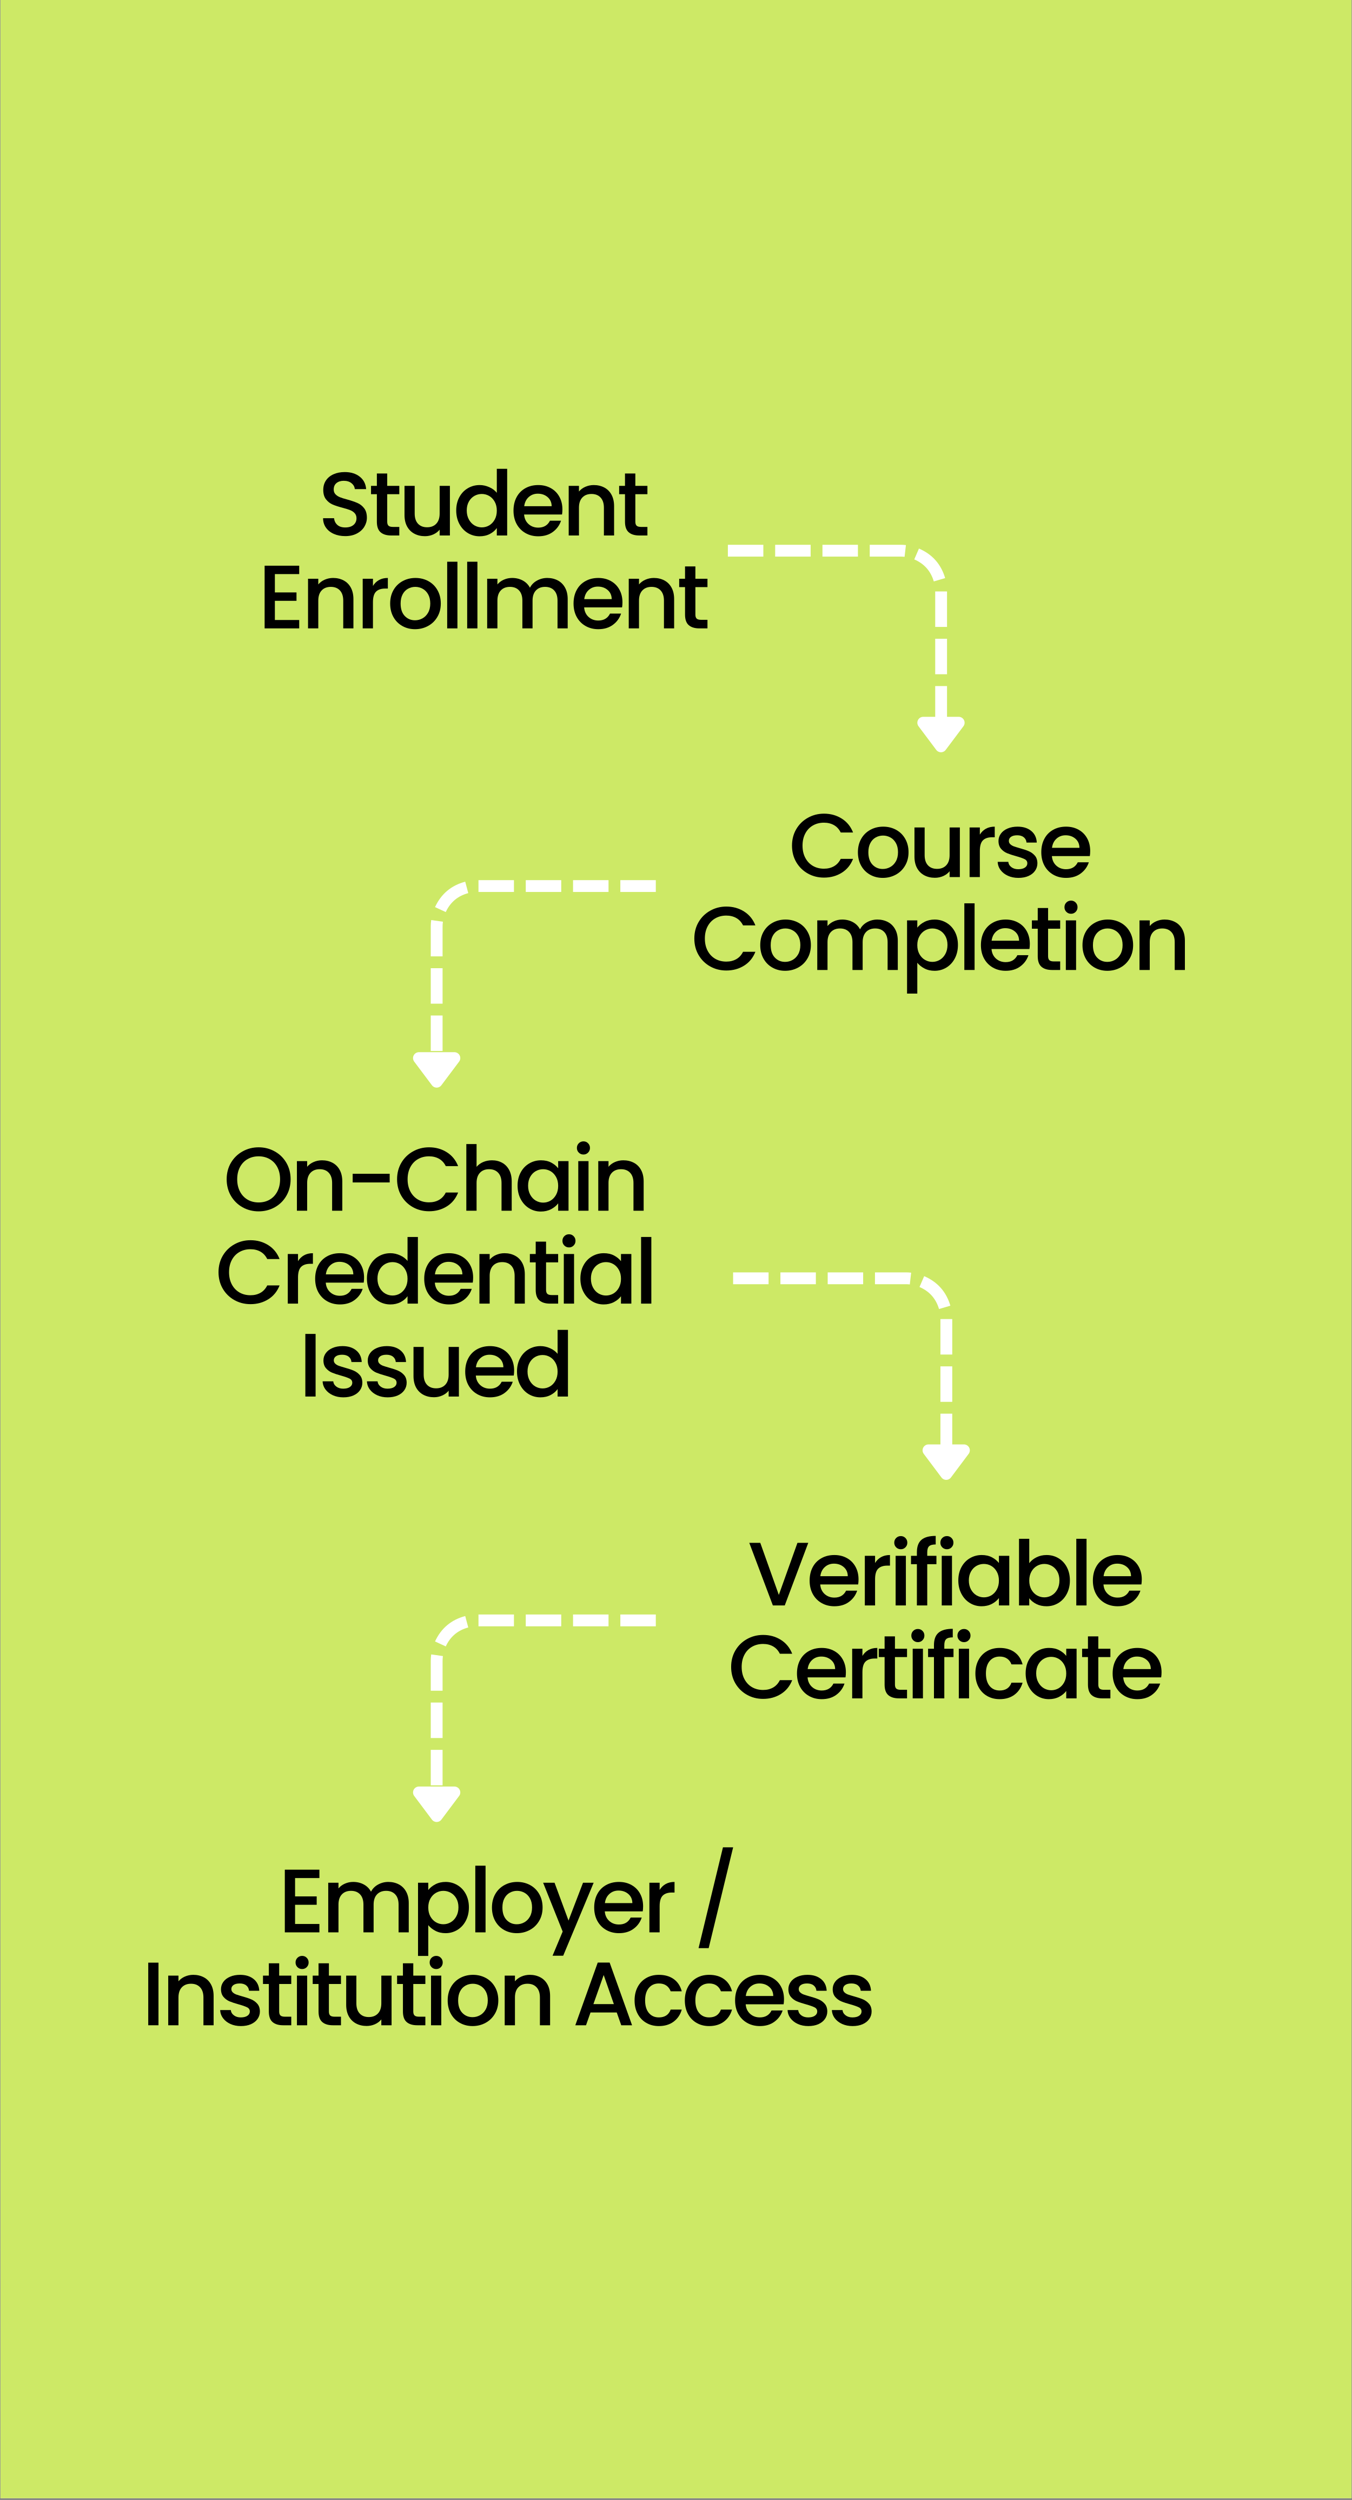 <svg xmlns="http://www.w3.org/2000/svg" xmlns:xlink="http://www.w3.org/1999/xlink" width="800" zoomAndPan="magnify" viewBox="0 0 600 1109.25" height="1479" preserveAspectRatio="xMidYMid meet" version="1.0"><rect x="0" y="0" width="600" height="1109.25" fill="#808080" stroke="none"/><defs><g/><clipPath id="51bb6cb7f7"><path d="M 0.203 0 L 599.797 0 L 599.797 1108.5 L 0.203 1108.5 Z M 0.203 0 " clip-rule="nonzero"/></clipPath></defs><g clip-path="url(#51bb6cb7f7)"><path fill="#ffffff" d="M 0.203 0 L 599.797 0 L 599.797 1108.5 L 0.203 1108.5 Z M 0.203 0 " fill-opacity="1" fill-rule="nonzero"/><path fill="#cde966" d="M 0.203 0 L 599.797 0 L 599.797 1108.5 L 0.203 1108.5 Z M 0.203 0 " fill-opacity="1" fill-rule="nonzero"/></g><path fill="#ffffff" d="M 323.023 241.723 L 338.762 241.723 L 338.762 246.969 L 323.023 246.969 Z M 344.008 241.723 L 359.75 241.723 L 359.75 246.969 L 344.008 246.969 Z M 364.996 241.723 L 380.734 241.723 L 380.734 246.969 L 364.996 246.969 Z M 385.98 241.723 L 399.664 241.723 C 400.461 241.723 401.25 241.766 402.035 241.855 L 401.438 247.07 C 400.852 247.004 400.262 246.969 399.664 246.969 L 385.98 246.969 Z M 407.82 243.398 C 413.746 245.953 417.621 250.32 419.441 256.504 L 414.406 257.984 C 413.051 253.379 410.16 250.121 405.742 248.215 Z M 420.277 262.438 L 420.277 278.18 L 415.031 278.18 L 415.031 262.438 Z M 420.277 283.426 L 420.277 299.164 L 415.031 299.164 L 415.031 283.426 Z M 420.277 304.41 L 420.277 319.422 L 415.031 319.422 L 415.031 304.41 Z M 420.277 304.41 " fill-opacity="1" fill-rule="nonzero"/><path stroke-linecap="round" transform="matrix(0.749, 0, 0, 0.749, 323.024, 241.722)" fill-opacity="1" fill="#ffffff" fill-rule="nonzero" stroke-linejoin="round" d="M 136.759 105.416 L 126.257 119.42 L 115.76 105.416 Z M 136.759 105.416 " stroke="#ffffff" stroke-width="7" stroke-opacity="1" stroke-miterlimit="4"/><g fill="#000000" fill-opacity="1"><g transform="translate(141.068, 237.6)"><g><path d="M 12.156 0.281 C 10.289 0.281 8.609 -0.039 7.109 -0.688 C 5.617 -1.344 4.445 -2.27 3.594 -3.469 C 2.738 -4.676 2.312 -6.078 2.312 -7.672 L 7.188 -7.672 C 7.301 -6.473 7.773 -5.488 8.609 -4.719 C 9.453 -3.945 10.633 -3.562 12.156 -3.562 C 13.727 -3.562 14.953 -3.938 15.828 -4.688 C 16.703 -5.445 17.141 -6.43 17.141 -7.641 C 17.141 -8.566 16.867 -9.32 16.328 -9.906 C 15.785 -10.5 15.102 -10.953 14.281 -11.266 C 13.469 -11.586 12.344 -11.938 10.906 -12.312 C 9.094 -12.789 7.617 -13.273 6.484 -13.766 C 5.359 -14.266 4.395 -15.031 3.594 -16.062 C 2.789 -17.102 2.391 -18.488 2.391 -20.219 C 2.391 -21.82 2.789 -23.223 3.594 -24.422 C 4.395 -25.617 5.516 -26.535 6.953 -27.172 C 8.391 -27.816 10.055 -28.141 11.953 -28.141 C 14.641 -28.141 16.844 -27.461 18.562 -26.109 C 20.281 -24.766 21.234 -22.922 21.422 -20.578 L 16.391 -20.578 C 16.305 -21.598 15.82 -22.469 14.938 -23.188 C 14.062 -23.906 12.906 -24.266 11.469 -24.266 C 10.164 -24.266 9.098 -23.93 8.266 -23.266 C 7.441 -22.598 7.031 -21.641 7.031 -20.391 C 7.031 -19.535 7.289 -18.832 7.812 -18.281 C 8.332 -17.738 8.988 -17.305 9.781 -16.984 C 10.582 -16.66 11.676 -16.316 13.062 -15.953 C 14.906 -15.441 16.406 -14.93 17.562 -14.422 C 18.727 -13.922 19.719 -13.145 20.531 -12.094 C 21.344 -11.039 21.75 -9.633 21.75 -7.875 C 21.75 -6.457 21.367 -5.125 20.609 -3.875 C 19.848 -2.625 18.738 -1.617 17.281 -0.859 C 15.832 -0.098 14.125 0.281 12.156 0.281 Z M 12.156 0.281 "/></g></g></g><g fill="#000000" fill-opacity="1"><g transform="translate(163.531, 237.6)"><g><path d="M 8.312 -18.312 L 8.312 -6.109 C 8.312 -5.285 8.504 -4.691 8.891 -4.328 C 9.273 -3.973 9.938 -3.797 10.875 -3.797 L 13.672 -3.797 L 13.672 0 L 10.078 0 C 8.023 0 6.453 -0.477 5.359 -1.438 C 4.266 -2.395 3.719 -3.953 3.719 -6.109 L 3.719 -18.312 L 1.125 -18.312 L 1.125 -22.016 L 3.719 -22.016 L 3.719 -27.5 L 8.312 -27.5 L 8.312 -22.016 L 13.672 -22.016 L 13.672 -18.312 Z M 8.312 -18.312 "/></g></g></g><g fill="#000000" fill-opacity="1"><g transform="translate(176.72, 237.6)"><g><path d="M 22.938 -22.016 L 22.938 0 L 18.391 0 L 18.391 -2.594 C 17.672 -1.688 16.727 -0.973 15.562 -0.453 C 14.406 0.055 13.176 0.312 11.875 0.312 C 10.133 0.312 8.578 -0.047 7.203 -0.766 C 5.836 -1.484 4.758 -2.547 3.969 -3.953 C 3.188 -5.367 2.797 -7.078 2.797 -9.078 L 2.797 -22.016 L 7.312 -22.016 L 7.312 -9.75 C 7.312 -7.781 7.801 -6.27 8.781 -5.219 C 9.77 -4.164 11.117 -3.641 12.828 -3.641 C 14.535 -3.641 15.891 -4.164 16.891 -5.219 C 17.891 -6.27 18.391 -7.781 18.391 -9.75 L 18.391 -22.016 Z M 22.938 -22.016 "/></g></g></g><g fill="#000000" fill-opacity="1"><g transform="translate(200.981, 237.6)"><g><path d="M 1.484 -11.109 C 1.484 -13.316 1.941 -15.273 2.859 -16.984 C 3.773 -18.691 5.023 -20.016 6.609 -20.953 C 8.203 -21.898 9.969 -22.375 11.906 -22.375 C 13.344 -22.375 14.758 -22.062 16.156 -21.438 C 17.562 -20.812 18.676 -19.977 19.5 -18.938 L 19.5 -29.578 L 24.094 -29.578 L 24.094 0 L 19.5 0 L 19.5 -3.312 C 18.758 -2.25 17.727 -1.367 16.406 -0.672 C 15.082 0.016 13.57 0.359 11.875 0.359 C 9.957 0.359 8.203 -0.125 6.609 -1.094 C 5.023 -2.07 3.773 -3.43 2.859 -5.172 C 1.941 -6.922 1.484 -8.898 1.484 -11.109 Z M 19.5 -11.031 C 19.5 -12.551 19.188 -13.867 18.562 -14.984 C 17.938 -16.109 17.117 -16.961 16.109 -17.547 C 15.098 -18.129 14.004 -18.422 12.828 -18.422 C 11.66 -18.422 10.566 -18.133 9.547 -17.562 C 8.535 -16.988 7.719 -16.148 7.094 -15.047 C 6.469 -13.941 6.156 -12.629 6.156 -11.109 C 6.156 -9.586 6.469 -8.254 7.094 -7.109 C 7.719 -5.961 8.539 -5.086 9.562 -4.484 C 10.594 -3.891 11.68 -3.594 12.828 -3.594 C 14.004 -3.594 15.098 -3.883 16.109 -4.469 C 17.117 -5.062 17.938 -5.922 18.562 -7.047 C 19.188 -8.18 19.5 -9.508 19.5 -11.031 Z M 19.5 -11.031 "/></g></g></g><g fill="#000000" fill-opacity="1"><g transform="translate(226.401, 237.6)"><g><path d="M 23.188 -11.547 C 23.188 -10.723 23.129 -9.977 23.016 -9.312 L 6.188 -9.312 C 6.32 -7.551 6.973 -6.141 8.141 -5.078 C 9.316 -4.016 10.758 -3.484 12.469 -3.484 C 14.914 -3.484 16.648 -4.508 17.672 -6.562 L 22.578 -6.562 C 21.91 -4.531 20.703 -2.867 18.953 -1.578 C 17.211 -0.285 15.051 0.359 12.469 0.359 C 10.363 0.359 8.477 -0.113 6.812 -1.062 C 5.145 -2.008 3.836 -3.344 2.891 -5.062 C 1.953 -6.781 1.484 -8.77 1.484 -11.031 C 1.484 -13.289 1.941 -15.281 2.859 -17 C 3.773 -18.719 5.066 -20.039 6.734 -20.969 C 8.398 -21.906 10.312 -22.375 12.469 -22.375 C 14.551 -22.375 16.406 -21.922 18.031 -21.016 C 19.656 -20.117 20.922 -18.848 21.828 -17.203 C 22.734 -15.566 23.188 -13.68 23.188 -11.547 Z M 18.422 -12.984 C 18.398 -14.672 17.801 -16.02 16.625 -17.031 C 15.457 -18.039 14.004 -18.547 12.266 -18.547 C 10.691 -18.547 9.348 -18.047 8.234 -17.047 C 7.117 -16.047 6.453 -14.691 6.234 -12.984 Z M 18.422 -12.984 "/></g></g></g><g fill="#000000" fill-opacity="1"><g transform="translate(249.383, 237.6)"><g><path d="M 14.109 -22.375 C 15.836 -22.375 17.391 -22.016 18.766 -21.297 C 20.141 -20.578 21.211 -19.508 21.984 -18.094 C 22.754 -16.688 23.141 -14.984 23.141 -12.984 L 23.141 0 L 18.625 0 L 18.625 -12.312 C 18.625 -14.281 18.129 -15.789 17.141 -16.844 C 16.16 -17.895 14.816 -18.422 13.109 -18.422 C 11.398 -18.422 10.047 -17.895 9.047 -16.844 C 8.047 -15.789 7.547 -14.281 7.547 -12.312 L 7.547 0 L 3 0 L 3 -22.016 L 7.547 -22.016 L 7.547 -19.5 C 8.297 -20.406 9.25 -21.109 10.406 -21.609 C 11.57 -22.117 12.805 -22.375 14.109 -22.375 Z M 14.109 -22.375 "/></g></g></g><g fill="#000000" fill-opacity="1"><g transform="translate(273.644, 237.6)"><g><path d="M 8.312 -18.312 L 8.312 -6.109 C 8.312 -5.285 8.504 -4.691 8.891 -4.328 C 9.273 -3.973 9.938 -3.797 10.875 -3.797 L 13.672 -3.797 L 13.672 0 L 10.078 0 C 8.023 0 6.453 -0.477 5.359 -1.438 C 4.266 -2.395 3.719 -3.953 3.719 -6.109 L 3.719 -18.312 L 1.125 -18.312 L 1.125 -22.016 L 3.719 -22.016 L 3.719 -27.5 L 8.312 -27.5 L 8.312 -22.016 L 13.672 -22.016 L 13.672 -18.312 Z M 8.312 -18.312 "/></g></g></g><g fill="#000000" fill-opacity="1"><g transform="translate(114.438, 278.822)"><g><path d="M 7.547 -24.094 L 7.547 -15.953 L 17.141 -15.953 L 17.141 -12.234 L 7.547 -12.234 L 7.547 -3.719 L 18.344 -3.719 L 18.344 0 L 3 0 L 3 -27.812 L 18.344 -27.812 L 18.344 -24.094 Z M 7.547 -24.094 "/></g></g></g><g fill="#000000" fill-opacity="1"><g transform="translate(133.703, 278.822)"><g><path d="M 14.109 -22.375 C 15.836 -22.375 17.391 -22.016 18.766 -21.297 C 20.141 -20.578 21.211 -19.508 21.984 -18.094 C 22.754 -16.688 23.141 -14.984 23.141 -12.984 L 23.141 0 L 18.625 0 L 18.625 -12.312 C 18.625 -14.281 18.129 -15.789 17.141 -16.844 C 16.16 -17.895 14.816 -18.422 13.109 -18.422 C 11.398 -18.422 10.047 -17.895 9.047 -16.844 C 8.047 -15.789 7.547 -14.281 7.547 -12.312 L 7.547 0 L 3 0 L 3 -22.016 L 7.547 -22.016 L 7.547 -19.5 C 8.297 -20.406 9.25 -21.109 10.406 -21.609 C 11.57 -22.117 12.805 -22.375 14.109 -22.375 Z M 14.109 -22.375 "/></g></g></g><g fill="#000000" fill-opacity="1"><g transform="translate(157.964, 278.822)"><g><path d="M 7.547 -18.828 C 8.211 -19.941 9.098 -20.812 10.203 -21.438 C 11.316 -22.062 12.633 -22.375 14.156 -22.375 L 14.156 -17.672 L 12.984 -17.672 C 11.203 -17.672 9.848 -17.219 8.922 -16.312 C 8.004 -15.406 7.547 -13.832 7.547 -11.594 L 7.547 0 L 3 0 L 3 -22.016 L 7.547 -22.016 Z M 7.547 -18.828 "/></g></g></g><g fill="#000000" fill-opacity="1"><g transform="translate(171.633, 278.822)"><g><path d="M 12.547 0.359 C 10.473 0.359 8.594 -0.113 6.906 -1.062 C 5.227 -2.008 3.91 -3.344 2.953 -5.062 C 1.992 -6.781 1.516 -8.77 1.516 -11.031 C 1.516 -13.27 2.004 -15.254 2.984 -16.984 C 3.973 -18.711 5.32 -20.039 7.031 -20.969 C 8.738 -21.906 10.645 -22.375 12.75 -22.375 C 14.852 -22.375 16.758 -21.906 18.469 -20.969 C 20.176 -20.039 21.52 -18.711 22.5 -16.984 C 23.488 -15.254 23.984 -13.27 23.984 -11.031 C 23.984 -8.789 23.473 -6.805 22.453 -5.078 C 21.441 -3.348 20.062 -2.008 18.312 -1.062 C 16.57 -0.113 14.648 0.359 12.547 0.359 Z M 12.547 -3.594 C 13.723 -3.594 14.82 -3.875 15.844 -4.438 C 16.875 -5 17.707 -5.836 18.344 -6.953 C 18.988 -8.078 19.312 -9.438 19.312 -11.031 C 19.312 -12.625 19.004 -13.973 18.391 -15.078 C 17.773 -16.191 16.957 -17.023 15.938 -17.578 C 14.926 -18.141 13.836 -18.422 12.672 -18.422 C 11.492 -18.422 10.406 -18.141 9.406 -17.578 C 8.406 -17.023 7.613 -16.191 7.031 -15.078 C 6.445 -13.973 6.156 -12.625 6.156 -11.031 C 6.156 -8.656 6.758 -6.82 7.969 -5.531 C 9.188 -4.238 10.711 -3.594 12.547 -3.594 Z M 12.547 -3.594 "/></g></g></g><g fill="#000000" fill-opacity="1"><g transform="translate(195.454, 278.822)"><g><path d="M 7.547 -29.578 L 7.547 0 L 3 0 L 3 -29.578 Z M 7.547 -29.578 "/></g></g></g><g fill="#000000" fill-opacity="1"><g transform="translate(204.327, 278.822)"><g><path d="M 7.547 -29.578 L 7.547 0 L 3 0 L 3 -29.578 Z M 7.547 -29.578 "/></g></g></g><g fill="#000000" fill-opacity="1"><g transform="translate(213.2, 278.822)"><g><path d="M 29.656 -22.375 C 31.383 -22.375 32.938 -22.016 34.312 -21.297 C 35.688 -20.578 36.766 -19.508 37.547 -18.094 C 38.336 -16.688 38.734 -14.984 38.734 -12.984 L 38.734 0 L 34.219 0 L 34.219 -12.312 C 34.219 -14.281 33.723 -15.789 32.734 -16.844 C 31.742 -17.895 30.398 -18.422 28.703 -18.422 C 26.992 -18.422 25.641 -17.895 24.641 -16.844 C 23.641 -15.789 23.141 -14.281 23.141 -12.312 L 23.141 0 L 18.625 0 L 18.625 -12.312 C 18.625 -14.281 18.129 -15.789 17.141 -16.844 C 16.16 -17.895 14.816 -18.422 13.109 -18.422 C 11.398 -18.422 10.047 -17.895 9.047 -16.844 C 8.047 -15.789 7.547 -14.281 7.547 -12.312 L 7.547 0 L 3 0 L 3 -22.016 L 7.547 -22.016 L 7.547 -19.5 C 8.297 -20.406 9.242 -21.109 10.391 -21.609 C 11.535 -22.117 12.758 -22.375 14.062 -22.375 C 15.82 -22.375 17.395 -22 18.781 -21.25 C 20.164 -20.508 21.234 -19.438 21.984 -18.031 C 22.648 -19.363 23.688 -20.422 25.094 -21.203 C 26.508 -21.984 28.031 -22.375 29.656 -22.375 Z M 29.656 -22.375 "/></g></g></g><g fill="#000000" fill-opacity="1"><g transform="translate(253.049, 278.822)"><g><path d="M 23.188 -11.547 C 23.188 -10.723 23.129 -9.977 23.016 -9.312 L 6.188 -9.312 C 6.32 -7.551 6.973 -6.141 8.141 -5.078 C 9.316 -4.016 10.758 -3.484 12.469 -3.484 C 14.914 -3.484 16.648 -4.508 17.672 -6.562 L 22.578 -6.562 C 21.91 -4.531 20.703 -2.867 18.953 -1.578 C 17.211 -0.285 15.051 0.359 12.469 0.359 C 10.363 0.359 8.477 -0.113 6.812 -1.062 C 5.145 -2.008 3.836 -3.344 2.891 -5.062 C 1.953 -6.781 1.484 -8.77 1.484 -11.031 C 1.484 -13.289 1.941 -15.281 2.859 -17 C 3.773 -18.719 5.066 -20.039 6.734 -20.969 C 8.398 -21.906 10.312 -22.375 12.469 -22.375 C 14.551 -22.375 16.406 -21.922 18.031 -21.016 C 19.656 -20.117 20.922 -18.848 21.828 -17.203 C 22.734 -15.566 23.188 -13.68 23.188 -11.547 Z M 18.422 -12.984 C 18.398 -14.672 17.801 -16.02 16.625 -17.031 C 15.457 -18.039 14.004 -18.547 12.266 -18.547 C 10.691 -18.547 9.348 -18.047 8.234 -17.047 C 7.117 -16.047 6.453 -14.691 6.234 -12.984 Z M 18.422 -12.984 "/></g></g></g><g fill="#000000" fill-opacity="1"><g transform="translate(276.031, 278.822)"><g><path d="M 14.109 -22.375 C 15.836 -22.375 17.391 -22.016 18.766 -21.297 C 20.141 -20.578 21.211 -19.508 21.984 -18.094 C 22.754 -16.688 23.141 -14.984 23.141 -12.984 L 23.141 0 L 18.625 0 L 18.625 -12.312 C 18.625 -14.281 18.129 -15.789 17.141 -16.844 C 16.16 -17.895 14.816 -18.422 13.109 -18.422 C 11.398 -18.422 10.047 -17.895 9.047 -16.844 C 8.047 -15.789 7.547 -14.281 7.547 -12.312 L 7.547 0 L 3 0 L 3 -22.016 L 7.547 -22.016 L 7.547 -19.5 C 8.297 -20.406 9.25 -21.109 10.406 -21.609 C 11.57 -22.117 12.805 -22.375 14.109 -22.375 Z M 14.109 -22.375 "/></g></g></g><g fill="#000000" fill-opacity="1"><g transform="translate(300.292, 278.822)"><g><path d="M 8.312 -18.312 L 8.312 -6.109 C 8.312 -5.285 8.504 -4.691 8.891 -4.328 C 9.273 -3.973 9.938 -3.797 10.875 -3.797 L 13.672 -3.797 L 13.672 0 L 10.078 0 C 8.023 0 6.453 -0.477 5.359 -1.438 C 4.266 -2.395 3.719 -3.953 3.719 -6.109 L 3.719 -18.312 L 1.125 -18.312 L 1.125 -22.016 L 3.719 -22.016 L 3.719 -27.5 L 8.312 -27.5 L 8.312 -22.016 L 13.672 -22.016 L 13.672 -18.312 Z M 8.312 -18.312 "/></g></g></g><g fill="#000000" fill-opacity="1"><g transform="translate(349.995, 389.171)"><g><path d="M 1.484 -13.953 C 1.484 -16.672 2.113 -19.109 3.375 -21.266 C 4.645 -23.422 6.363 -25.102 8.531 -26.312 C 10.707 -27.531 13.086 -28.141 15.672 -28.141 C 18.629 -28.141 21.258 -27.41 23.562 -25.953 C 25.863 -24.504 27.535 -22.445 28.578 -19.781 L 23.109 -19.781 C 22.379 -21.25 21.375 -22.344 20.094 -23.062 C 18.82 -23.781 17.348 -24.141 15.672 -24.141 C 13.828 -24.141 12.188 -23.723 10.75 -22.891 C 9.312 -22.066 8.188 -20.883 7.375 -19.344 C 6.562 -17.801 6.156 -16.004 6.156 -13.953 C 6.156 -11.898 6.562 -10.098 7.375 -8.547 C 8.188 -7.004 9.312 -5.812 10.75 -4.969 C 12.188 -4.133 13.828 -3.719 15.672 -3.719 C 17.348 -3.719 18.82 -4.078 20.094 -4.797 C 21.375 -5.516 22.379 -6.609 23.109 -8.078 L 28.578 -8.078 C 27.535 -5.41 25.863 -3.359 23.562 -1.922 C 21.258 -0.484 18.629 0.234 15.672 0.234 C 13.055 0.234 10.672 -0.367 8.516 -1.578 C 6.359 -2.785 4.645 -4.469 3.375 -6.625 C 2.113 -8.789 1.484 -11.234 1.484 -13.953 Z M 1.484 -13.953 "/></g></g></g><g fill="#000000" fill-opacity="1"><g transform="translate(379.212, 389.171)"><g><path d="M 12.547 0.359 C 10.473 0.359 8.594 -0.113 6.906 -1.062 C 5.227 -2.008 3.91 -3.344 2.953 -5.062 C 1.992 -6.781 1.516 -8.77 1.516 -11.031 C 1.516 -13.27 2.004 -15.254 2.984 -16.984 C 3.973 -18.711 5.32 -20.039 7.031 -20.969 C 8.738 -21.906 10.645 -22.375 12.75 -22.375 C 14.852 -22.375 16.758 -21.906 18.469 -20.969 C 20.176 -20.039 21.52 -18.711 22.5 -16.984 C 23.488 -15.254 23.984 -13.27 23.984 -11.031 C 23.984 -8.789 23.473 -6.805 22.453 -5.078 C 21.441 -3.348 20.062 -2.008 18.312 -1.062 C 16.57 -0.113 14.648 0.359 12.547 0.359 Z M 12.547 -3.594 C 13.723 -3.594 14.82 -3.875 15.844 -4.438 C 16.875 -5 17.707 -5.836 18.344 -6.953 C 18.988 -8.078 19.312 -9.438 19.312 -11.031 C 19.312 -12.625 19.004 -13.973 18.391 -15.078 C 17.773 -16.191 16.957 -17.023 15.938 -17.578 C 14.926 -18.141 13.836 -18.422 12.672 -18.422 C 11.492 -18.422 10.406 -18.141 9.406 -17.578 C 8.406 -17.023 7.613 -16.191 7.031 -15.078 C 6.445 -13.973 6.156 -12.625 6.156 -11.031 C 6.156 -8.656 6.758 -6.82 7.969 -5.531 C 9.188 -4.238 10.711 -3.594 12.547 -3.594 Z M 12.547 -3.594 "/></g></g></g><g fill="#000000" fill-opacity="1"><g transform="translate(403.033, 389.171)"><g><path d="M 22.938 -22.016 L 22.938 0 L 18.391 0 L 18.391 -2.594 C 17.672 -1.688 16.727 -0.973 15.562 -0.453 C 14.406 0.055 13.176 0.312 11.875 0.312 C 10.133 0.312 8.578 -0.047 7.203 -0.766 C 5.836 -1.484 4.758 -2.547 3.969 -3.953 C 3.188 -5.367 2.797 -7.078 2.797 -9.078 L 2.797 -22.016 L 7.312 -22.016 L 7.312 -9.75 C 7.312 -7.781 7.801 -6.27 8.781 -5.219 C 9.77 -4.164 11.117 -3.641 12.828 -3.641 C 14.535 -3.641 15.891 -4.164 16.891 -5.219 C 17.891 -6.27 18.391 -7.781 18.391 -9.75 L 18.391 -22.016 Z M 22.938 -22.016 "/></g></g></g><g fill="#000000" fill-opacity="1"><g transform="translate(427.294, 389.171)"><g><path d="M 7.547 -18.828 C 8.211 -19.941 9.098 -20.812 10.203 -21.438 C 11.316 -22.062 12.633 -22.375 14.156 -22.375 L 14.156 -17.672 L 12.984 -17.672 C 11.203 -17.672 9.848 -17.219 8.922 -16.312 C 8.004 -15.406 7.547 -13.832 7.547 -11.594 L 7.547 0 L 3 0 L 3 -22.016 L 7.547 -22.016 Z M 7.547 -18.828 "/></g></g></g><g fill="#000000" fill-opacity="1"><g transform="translate(440.964, 389.171)"><g><path d="M 10.984 0.359 C 9.254 0.359 7.703 0.047 6.328 -0.578 C 4.961 -1.203 3.879 -2.051 3.078 -3.125 C 2.273 -4.207 1.848 -5.414 1.797 -6.75 L 6.516 -6.75 C 6.598 -5.82 7.047 -5.047 7.859 -4.422 C 8.672 -3.797 9.688 -3.484 10.906 -3.484 C 12.188 -3.484 13.18 -3.727 13.891 -4.219 C 14.598 -4.707 14.953 -5.336 14.953 -6.109 C 14.953 -6.941 14.555 -7.555 13.766 -7.953 C 12.984 -8.348 11.738 -8.785 10.031 -9.266 C 8.375 -9.723 7.023 -10.164 5.984 -10.594 C 4.953 -11.02 4.055 -11.672 3.297 -12.547 C 2.535 -13.43 2.156 -14.594 2.156 -16.031 C 2.156 -17.195 2.5 -18.266 3.188 -19.234 C 3.883 -20.211 4.879 -20.977 6.172 -21.531 C 7.461 -22.094 8.945 -22.375 10.625 -22.375 C 13.133 -22.375 15.156 -21.738 16.688 -20.469 C 18.219 -19.207 19.035 -17.488 19.141 -15.312 L 14.594 -15.312 C 14.508 -16.289 14.109 -17.07 13.391 -17.656 C 12.672 -18.25 11.695 -18.547 10.469 -18.547 C 9.27 -18.547 8.348 -18.316 7.703 -17.859 C 7.066 -17.41 6.75 -16.812 6.75 -16.062 C 6.75 -15.477 6.961 -14.984 7.391 -14.578 C 7.816 -14.18 8.336 -13.867 8.953 -13.641 C 9.566 -13.422 10.473 -13.141 11.672 -12.797 C 13.266 -12.367 14.57 -11.93 15.594 -11.484 C 16.625 -11.047 17.516 -10.398 18.266 -9.547 C 19.016 -8.703 19.398 -7.57 19.422 -6.156 C 19.422 -4.906 19.07 -3.785 18.375 -2.797 C 17.688 -1.805 16.707 -1.031 15.438 -0.469 C 14.176 0.082 12.691 0.359 10.984 0.359 Z M 10.984 0.359 "/></g></g></g><g fill="#000000" fill-opacity="1"><g transform="translate(460.628, 389.171)"><g><path d="M 23.188 -11.547 C 23.188 -10.723 23.129 -9.977 23.016 -9.312 L 6.188 -9.312 C 6.32 -7.551 6.973 -6.141 8.141 -5.078 C 9.316 -4.016 10.758 -3.484 12.469 -3.484 C 14.914 -3.484 16.648 -4.508 17.672 -6.562 L 22.578 -6.562 C 21.91 -4.531 20.703 -2.867 18.953 -1.578 C 17.211 -0.285 15.051 0.359 12.469 0.359 C 10.363 0.359 8.477 -0.113 6.812 -1.062 C 5.145 -2.008 3.836 -3.344 2.891 -5.062 C 1.953 -6.781 1.484 -8.77 1.484 -11.031 C 1.484 -13.289 1.941 -15.281 2.859 -17 C 3.773 -18.719 5.066 -20.039 6.734 -20.969 C 8.398 -21.906 10.312 -22.375 12.469 -22.375 C 14.551 -22.375 16.406 -21.922 18.031 -21.016 C 19.656 -20.117 20.922 -18.848 21.828 -17.203 C 22.734 -15.566 23.188 -13.68 23.188 -11.547 Z M 18.422 -12.984 C 18.398 -14.672 17.801 -16.02 16.625 -17.031 C 15.457 -18.039 14.004 -18.547 12.266 -18.547 C 10.691 -18.547 9.348 -18.047 8.234 -17.047 C 7.117 -16.047 6.453 -14.691 6.234 -12.984 Z M 18.422 -12.984 "/></g></g></g><g fill="#000000" fill-opacity="1"><g transform="translate(306.653, 430.393)"><g><path d="M 1.484 -13.953 C 1.484 -16.672 2.113 -19.109 3.375 -21.266 C 4.645 -23.422 6.363 -25.102 8.531 -26.312 C 10.707 -27.531 13.086 -28.141 15.672 -28.141 C 18.629 -28.141 21.258 -27.41 23.562 -25.953 C 25.863 -24.504 27.535 -22.445 28.578 -19.781 L 23.109 -19.781 C 22.379 -21.25 21.375 -22.344 20.094 -23.062 C 18.82 -23.781 17.348 -24.141 15.672 -24.141 C 13.828 -24.141 12.188 -23.723 10.75 -22.891 C 9.312 -22.066 8.188 -20.883 7.375 -19.344 C 6.562 -17.801 6.156 -16.004 6.156 -13.953 C 6.156 -11.898 6.562 -10.098 7.375 -8.547 C 8.188 -7.004 9.312 -5.812 10.75 -4.969 C 12.188 -4.133 13.828 -3.719 15.672 -3.719 C 17.348 -3.719 18.82 -4.078 20.094 -4.797 C 21.375 -5.516 22.379 -6.609 23.109 -8.078 L 28.578 -8.078 C 27.535 -5.41 25.863 -3.359 23.562 -1.922 C 21.258 -0.484 18.629 0.234 15.672 0.234 C 13.055 0.234 10.672 -0.367 8.516 -1.578 C 6.359 -2.785 4.645 -4.469 3.375 -6.625 C 2.113 -8.789 1.484 -11.234 1.484 -13.953 Z M 1.484 -13.953 "/></g></g></g><g fill="#000000" fill-opacity="1"><g transform="translate(335.87, 430.393)"><g><path d="M 12.547 0.359 C 10.473 0.359 8.594 -0.113 6.906 -1.062 C 5.227 -2.008 3.91 -3.344 2.953 -5.062 C 1.992 -6.781 1.516 -8.77 1.516 -11.031 C 1.516 -13.27 2.004 -15.254 2.984 -16.984 C 3.973 -18.711 5.32 -20.039 7.031 -20.969 C 8.738 -21.906 10.645 -22.375 12.75 -22.375 C 14.852 -22.375 16.758 -21.906 18.469 -20.969 C 20.176 -20.039 21.52 -18.711 22.5 -16.984 C 23.488 -15.254 23.984 -13.27 23.984 -11.031 C 23.984 -8.789 23.473 -6.805 22.453 -5.078 C 21.441 -3.348 20.062 -2.008 18.312 -1.062 C 16.57 -0.113 14.648 0.359 12.547 0.359 Z M 12.547 -3.594 C 13.723 -3.594 14.82 -3.875 15.844 -4.438 C 16.875 -5 17.707 -5.836 18.344 -6.953 C 18.988 -8.078 19.312 -9.438 19.312 -11.031 C 19.312 -12.625 19.004 -13.973 18.391 -15.078 C 17.773 -16.191 16.957 -17.023 15.938 -17.578 C 14.926 -18.141 13.836 -18.422 12.672 -18.422 C 11.492 -18.422 10.406 -18.141 9.406 -17.578 C 8.406 -17.023 7.613 -16.191 7.031 -15.078 C 6.445 -13.973 6.156 -12.625 6.156 -11.031 C 6.156 -8.656 6.758 -6.82 7.969 -5.531 C 9.188 -4.238 10.711 -3.594 12.547 -3.594 Z M 12.547 -3.594 "/></g></g></g><g fill="#000000" fill-opacity="1"><g transform="translate(359.692, 430.393)"><g><path d="M 29.656 -22.375 C 31.383 -22.375 32.938 -22.016 34.312 -21.297 C 35.688 -20.578 36.766 -19.508 37.547 -18.094 C 38.336 -16.688 38.734 -14.984 38.734 -12.984 L 38.734 0 L 34.219 0 L 34.219 -12.312 C 34.219 -14.281 33.723 -15.789 32.734 -16.844 C 31.742 -17.895 30.398 -18.422 28.703 -18.422 C 26.992 -18.422 25.641 -17.895 24.641 -16.844 C 23.641 -15.789 23.141 -14.281 23.141 -12.312 L 23.141 0 L 18.625 0 L 18.625 -12.312 C 18.625 -14.281 18.129 -15.789 17.141 -16.844 C 16.16 -17.895 14.816 -18.422 13.109 -18.422 C 11.398 -18.422 10.047 -17.895 9.047 -16.844 C 8.047 -15.789 7.547 -14.281 7.547 -12.312 L 7.547 0 L 3 0 L 3 -22.016 L 7.547 -22.016 L 7.547 -19.5 C 8.297 -20.406 9.242 -21.109 10.391 -21.609 C 11.535 -22.117 12.758 -22.375 14.062 -22.375 C 15.82 -22.375 17.395 -22 18.781 -21.25 C 20.164 -20.508 21.234 -19.438 21.984 -18.031 C 22.648 -19.363 23.688 -20.422 25.094 -21.203 C 26.508 -21.984 28.031 -22.375 29.656 -22.375 Z M 29.656 -22.375 "/></g></g></g><g fill="#000000" fill-opacity="1"><g transform="translate(399.54, 430.393)"><g><path d="M 7.547 -18.781 C 8.328 -19.789 9.379 -20.641 10.703 -21.328 C 12.035 -22.023 13.547 -22.375 15.234 -22.375 C 17.148 -22.375 18.898 -21.898 20.484 -20.953 C 22.066 -20.016 23.312 -18.691 24.219 -16.984 C 25.125 -15.273 25.578 -13.316 25.578 -11.109 C 25.578 -8.898 25.125 -6.922 24.219 -5.172 C 23.312 -3.43 22.066 -2.07 20.484 -1.094 C 18.898 -0.125 17.148 0.359 15.234 0.359 C 13.547 0.359 12.051 0.02 10.75 -0.656 C 9.445 -1.332 8.379 -2.18 7.547 -3.203 L 7.547 10.469 L 3 10.469 L 3 -22.016 L 7.547 -22.016 Z M 20.938 -11.109 C 20.938 -12.629 20.625 -13.941 20 -15.047 C 19.375 -16.148 18.547 -16.988 17.516 -17.562 C 16.492 -18.133 15.398 -18.422 14.234 -18.422 C 13.086 -18.422 12 -18.129 10.969 -17.547 C 9.945 -16.961 9.117 -16.109 8.484 -14.984 C 7.859 -13.867 7.547 -12.551 7.547 -11.031 C 7.547 -9.508 7.859 -8.18 8.484 -7.047 C 9.117 -5.922 9.945 -5.062 10.969 -4.469 C 12 -3.883 13.086 -3.594 14.234 -3.594 C 15.398 -3.594 16.492 -3.891 17.516 -4.484 C 18.547 -5.086 19.375 -5.961 20 -7.109 C 20.625 -8.254 20.938 -9.586 20.938 -11.109 Z M 20.938 -11.109 "/></g></g></g><g fill="#000000" fill-opacity="1"><g transform="translate(424.961, 430.393)"><g><path d="M 7.547 -29.578 L 7.547 0 L 3 0 L 3 -29.578 Z M 7.547 -29.578 "/></g></g></g><g fill="#000000" fill-opacity="1"><g transform="translate(433.834, 430.393)"><g><path d="M 23.188 -11.547 C 23.188 -10.723 23.129 -9.977 23.016 -9.312 L 6.188 -9.312 C 6.32 -7.551 6.973 -6.141 8.141 -5.078 C 9.316 -4.016 10.758 -3.484 12.469 -3.484 C 14.914 -3.484 16.648 -4.508 17.672 -6.562 L 22.578 -6.562 C 21.91 -4.531 20.703 -2.867 18.953 -1.578 C 17.211 -0.285 15.051 0.359 12.469 0.359 C 10.363 0.359 8.477 -0.113 6.812 -1.062 C 5.145 -2.008 3.836 -3.344 2.891 -5.062 C 1.953 -6.781 1.484 -8.77 1.484 -11.031 C 1.484 -13.289 1.941 -15.281 2.859 -17 C 3.773 -18.719 5.066 -20.039 6.734 -20.969 C 8.398 -21.906 10.312 -22.375 12.469 -22.375 C 14.551 -22.375 16.406 -21.922 18.031 -21.016 C 19.656 -20.117 20.922 -18.848 21.828 -17.203 C 22.734 -15.566 23.188 -13.68 23.188 -11.547 Z M 18.422 -12.984 C 18.398 -14.672 17.801 -16.02 16.625 -17.031 C 15.457 -18.039 14.004 -18.547 12.266 -18.547 C 10.691 -18.547 9.348 -18.047 8.234 -17.047 C 7.117 -16.047 6.453 -14.691 6.234 -12.984 Z M 18.422 -12.984 "/></g></g></g><g fill="#000000" fill-opacity="1"><g transform="translate(456.816, 430.393)"><g><path d="M 8.312 -18.312 L 8.312 -6.109 C 8.312 -5.285 8.504 -4.691 8.891 -4.328 C 9.273 -3.973 9.938 -3.797 10.875 -3.797 L 13.672 -3.797 L 13.672 0 L 10.078 0 C 8.023 0 6.453 -0.477 5.359 -1.438 C 4.266 -2.395 3.719 -3.953 3.719 -6.109 L 3.719 -18.312 L 1.125 -18.312 L 1.125 -22.016 L 3.719 -22.016 L 3.719 -27.5 L 8.312 -27.5 L 8.312 -22.016 L 13.672 -22.016 L 13.672 -18.312 Z M 8.312 -18.312 "/></g></g></g><g fill="#000000" fill-opacity="1"><g transform="translate(470.005, 430.393)"><g><path d="M 5.312 -24.938 C 4.488 -24.938 3.797 -25.219 3.234 -25.781 C 2.672 -26.344 2.391 -27.035 2.391 -27.859 C 2.391 -28.68 2.672 -29.375 3.234 -29.938 C 3.797 -30.5 4.488 -30.781 5.312 -30.781 C 6.113 -30.781 6.789 -30.5 7.344 -29.938 C 7.906 -29.375 8.188 -28.68 8.188 -27.859 C 8.188 -27.035 7.906 -26.344 7.344 -25.781 C 6.789 -25.219 6.113 -24.938 5.312 -24.938 Z M 7.547 -22.016 L 7.547 0 L 3 0 L 3 -22.016 Z M 7.547 -22.016 "/></g></g></g><g fill="#000000" fill-opacity="1"><g transform="translate(478.878, 430.393)"><g><path d="M 12.547 0.359 C 10.473 0.359 8.594 -0.113 6.906 -1.062 C 5.227 -2.008 3.91 -3.344 2.953 -5.062 C 1.992 -6.781 1.516 -8.77 1.516 -11.031 C 1.516 -13.27 2.004 -15.254 2.984 -16.984 C 3.973 -18.711 5.32 -20.039 7.031 -20.969 C 8.738 -21.906 10.645 -22.375 12.75 -22.375 C 14.852 -22.375 16.758 -21.906 18.469 -20.969 C 20.176 -20.039 21.52 -18.711 22.5 -16.984 C 23.488 -15.254 23.984 -13.27 23.984 -11.031 C 23.984 -8.789 23.473 -6.805 22.453 -5.078 C 21.441 -3.348 20.062 -2.008 18.312 -1.062 C 16.57 -0.113 14.648 0.359 12.547 0.359 Z M 12.547 -3.594 C 13.723 -3.594 14.82 -3.875 15.844 -4.438 C 16.875 -5 17.707 -5.836 18.344 -6.953 C 18.988 -8.078 19.312 -9.438 19.312 -11.031 C 19.312 -12.625 19.004 -13.973 18.391 -15.078 C 17.773 -16.191 16.957 -17.023 15.938 -17.578 C 14.926 -18.141 13.836 -18.422 12.672 -18.422 C 11.492 -18.422 10.406 -18.141 9.406 -17.578 C 8.406 -17.023 7.613 -16.191 7.031 -15.078 C 6.445 -13.973 6.156 -12.625 6.156 -11.031 C 6.156 -8.656 6.758 -6.82 7.969 -5.531 C 9.188 -4.238 10.711 -3.594 12.547 -3.594 Z M 12.547 -3.594 "/></g></g></g><g fill="#000000" fill-opacity="1"><g transform="translate(502.699, 430.393)"><g><path d="M 14.109 -22.375 C 15.836 -22.375 17.391 -22.016 18.766 -21.297 C 20.141 -20.578 21.211 -19.508 21.984 -18.094 C 22.754 -16.688 23.141 -14.984 23.141 -12.984 L 23.141 0 L 18.625 0 L 18.625 -12.312 C 18.625 -14.281 18.129 -15.789 17.141 -16.844 C 16.16 -17.895 14.816 -18.422 13.109 -18.422 C 11.398 -18.422 10.047 -17.895 9.047 -16.844 C 8.047 -15.789 7.547 -14.281 7.547 -12.312 L 7.547 0 L 3 0 L 3 -22.016 L 7.547 -22.016 L 7.547 -19.5 C 8.297 -20.406 9.25 -21.109 10.406 -21.609 C 11.57 -22.117 12.805 -22.375 14.109 -22.375 Z M 14.109 -22.375 "/></g></g></g><g fill="#000000" fill-opacity="1"><g transform="translate(99.11, 537.213)"><g><path d="M 15.672 0.281 C 13.086 0.281 10.707 -0.32 8.531 -1.531 C 6.363 -2.75 4.645 -4.441 3.375 -6.609 C 2.113 -8.785 1.484 -11.234 1.484 -13.953 C 1.484 -16.672 2.113 -19.109 3.375 -21.266 C 4.645 -23.422 6.363 -25.102 8.531 -26.312 C 10.707 -27.531 13.086 -28.141 15.672 -28.141 C 18.273 -28.141 20.66 -27.531 22.828 -26.312 C 25.004 -25.102 26.719 -23.422 27.969 -21.266 C 29.227 -19.109 29.859 -16.672 29.859 -13.953 C 29.859 -11.234 29.227 -8.785 27.969 -6.609 C 26.719 -4.441 25.004 -2.75 22.828 -1.531 C 20.66 -0.32 18.273 0.281 15.672 0.281 Z M 15.672 -3.672 C 17.504 -3.672 19.141 -4.086 20.578 -4.922 C 22.023 -5.766 23.156 -6.969 23.969 -8.531 C 24.781 -10.094 25.188 -11.898 25.188 -13.953 C 25.188 -16.004 24.781 -17.801 23.969 -19.344 C 23.156 -20.883 22.023 -22.066 20.578 -22.891 C 19.141 -23.723 17.504 -24.141 15.672 -24.141 C 13.828 -24.141 12.188 -23.723 10.75 -22.891 C 9.312 -22.066 8.188 -20.883 7.375 -19.344 C 6.562 -17.801 6.156 -16.004 6.156 -13.953 C 6.156 -11.898 6.562 -10.094 7.375 -8.531 C 8.188 -6.969 9.312 -5.766 10.75 -4.922 C 12.188 -4.086 13.828 -3.672 15.672 -3.672 Z M 15.672 -3.672 "/></g></g></g><g fill="#000000" fill-opacity="1"><g transform="translate(128.767, 537.213)"><g><path d="M 14.109 -22.375 C 15.836 -22.375 17.391 -22.016 18.766 -21.297 C 20.141 -20.578 21.211 -19.508 21.984 -18.094 C 22.754 -16.688 23.141 -14.984 23.141 -12.984 L 23.141 0 L 18.625 0 L 18.625 -12.312 C 18.625 -14.281 18.129 -15.789 17.141 -16.844 C 16.16 -17.895 14.816 -18.422 13.109 -18.422 C 11.398 -18.422 10.047 -17.895 9.047 -16.844 C 8.047 -15.789 7.547 -14.281 7.547 -12.312 L 7.547 0 L 3 0 L 3 -22.016 L 7.547 -22.016 L 7.547 -19.5 C 8.297 -20.406 9.25 -21.109 10.406 -21.609 C 11.57 -22.117 12.805 -22.375 14.109 -22.375 Z M 14.109 -22.375 "/></g></g></g><g fill="#000000" fill-opacity="1"><g transform="translate(153.028, 537.213)"><g><path d="M 19.906 -16.391 L 19.906 -12.547 L 3.484 -12.547 L 3.484 -16.391 Z M 19.906 -16.391 "/></g></g></g><g fill="#000000" fill-opacity="1"><g transform="translate(174.731, 537.213)"><g><path d="M 1.484 -13.953 C 1.484 -16.672 2.113 -19.109 3.375 -21.266 C 4.645 -23.422 6.363 -25.102 8.531 -26.312 C 10.707 -27.531 13.086 -28.141 15.672 -28.141 C 18.629 -28.141 21.258 -27.41 23.562 -25.953 C 25.863 -24.504 27.535 -22.445 28.578 -19.781 L 23.109 -19.781 C 22.379 -21.25 21.375 -22.344 20.094 -23.062 C 18.82 -23.781 17.348 -24.141 15.672 -24.141 C 13.828 -24.141 12.188 -23.723 10.75 -22.891 C 9.312 -22.066 8.188 -20.883 7.375 -19.344 C 6.562 -17.801 6.156 -16.004 6.156 -13.953 C 6.156 -11.898 6.562 -10.098 7.375 -8.547 C 8.188 -7.004 9.312 -5.812 10.75 -4.969 C 12.188 -4.133 13.828 -3.719 15.672 -3.719 C 17.348 -3.719 18.82 -4.078 20.094 -4.797 C 21.375 -5.516 22.379 -6.609 23.109 -8.078 L 28.578 -8.078 C 27.535 -5.41 25.863 -3.359 23.562 -1.922 C 21.258 -0.484 18.629 0.234 15.672 0.234 C 13.055 0.234 10.672 -0.367 8.516 -1.578 C 6.359 -2.785 4.645 -4.469 3.375 -6.625 C 2.113 -8.789 1.484 -11.234 1.484 -13.953 Z M 1.484 -13.953 "/></g></g></g><g fill="#000000" fill-opacity="1"><g transform="translate(203.948, 537.213)"><g><path d="M 14.391 -22.375 C 16.066 -22.375 17.562 -22.016 18.875 -21.297 C 20.195 -20.578 21.238 -19.508 22 -18.094 C 22.758 -16.688 23.141 -14.984 23.141 -12.984 L 23.141 0 L 18.625 0 L 18.625 -12.312 C 18.625 -14.281 18.129 -15.789 17.141 -16.844 C 16.16 -17.895 14.816 -18.422 13.109 -18.422 C 11.398 -18.422 10.047 -17.895 9.047 -16.844 C 8.047 -15.789 7.547 -14.281 7.547 -12.312 L 7.547 0 L 3 0 L 3 -29.578 L 7.547 -29.578 L 7.547 -19.469 C 8.328 -20.395 9.305 -21.109 10.484 -21.609 C 11.672 -22.117 12.973 -22.375 14.391 -22.375 Z M 14.391 -22.375 "/></g></g></g><g fill="#000000" fill-opacity="1"><g transform="translate(228.209, 537.213)"><g><path d="M 1.484 -11.109 C 1.484 -13.316 1.941 -15.273 2.859 -16.984 C 3.773 -18.691 5.023 -20.016 6.609 -20.953 C 8.203 -21.898 9.957 -22.375 11.875 -22.375 C 13.602 -22.375 15.113 -22.035 16.406 -21.359 C 17.695 -20.68 18.727 -19.836 19.5 -18.828 L 19.5 -22.016 L 24.094 -22.016 L 24.094 0 L 19.5 0 L 19.5 -3.281 C 18.727 -2.238 17.676 -1.367 16.344 -0.672 C 15.008 0.016 13.492 0.359 11.797 0.359 C 9.898 0.359 8.164 -0.125 6.594 -1.094 C 5.02 -2.07 3.773 -3.43 2.859 -5.172 C 1.941 -6.922 1.484 -8.898 1.484 -11.109 Z M 19.5 -11.031 C 19.5 -12.551 19.188 -13.867 18.562 -14.984 C 17.938 -16.109 17.117 -16.961 16.109 -17.547 C 15.098 -18.129 14.004 -18.422 12.828 -18.422 C 11.66 -18.422 10.566 -18.133 9.547 -17.562 C 8.535 -16.988 7.719 -16.148 7.094 -15.047 C 6.469 -13.941 6.156 -12.629 6.156 -11.109 C 6.156 -9.586 6.469 -8.254 7.094 -7.109 C 7.719 -5.961 8.539 -5.086 9.562 -4.484 C 10.594 -3.891 11.68 -3.594 12.828 -3.594 C 14.004 -3.594 15.098 -3.883 16.109 -4.469 C 17.117 -5.062 17.938 -5.922 18.562 -7.047 C 19.188 -8.18 19.5 -9.508 19.5 -11.031 Z M 19.5 -11.031 "/></g></g></g><g fill="#000000" fill-opacity="1"><g transform="translate(253.629, 537.213)"><g><path d="M 5.312 -24.938 C 4.488 -24.938 3.797 -25.219 3.234 -25.781 C 2.672 -26.344 2.391 -27.035 2.391 -27.859 C 2.391 -28.68 2.672 -29.375 3.234 -29.938 C 3.797 -30.5 4.488 -30.781 5.312 -30.781 C 6.113 -30.781 6.789 -30.5 7.344 -29.938 C 7.906 -29.375 8.188 -28.68 8.188 -27.859 C 8.188 -27.035 7.906 -26.344 7.344 -25.781 C 6.789 -25.219 6.113 -24.938 5.312 -24.938 Z M 7.547 -22.016 L 7.547 0 L 3 0 L 3 -22.016 Z M 7.547 -22.016 "/></g></g></g><g fill="#000000" fill-opacity="1"><g transform="translate(262.502, 537.213)"><g><path d="M 14.109 -22.375 C 15.836 -22.375 17.391 -22.016 18.766 -21.297 C 20.141 -20.578 21.211 -19.508 21.984 -18.094 C 22.754 -16.688 23.141 -14.984 23.141 -12.984 L 23.141 0 L 18.625 0 L 18.625 -12.312 C 18.625 -14.281 18.129 -15.789 17.141 -16.844 C 16.16 -17.895 14.816 -18.422 13.109 -18.422 C 11.398 -18.422 10.047 -17.895 9.047 -16.844 C 8.047 -15.789 7.547 -14.281 7.547 -12.312 L 7.547 0 L 3 0 L 3 -22.016 L 7.547 -22.016 L 7.547 -19.5 C 8.297 -20.406 9.25 -21.109 10.406 -21.609 C 11.57 -22.117 12.805 -22.375 14.109 -22.375 Z M 14.109 -22.375 "/></g></g></g><g fill="#000000" fill-opacity="1"><g transform="translate(95.492, 578.435)"><g><path d="M 1.484 -13.953 C 1.484 -16.672 2.113 -19.109 3.375 -21.266 C 4.645 -23.422 6.363 -25.102 8.531 -26.312 C 10.707 -27.531 13.086 -28.141 15.672 -28.141 C 18.629 -28.141 21.258 -27.41 23.562 -25.953 C 25.863 -24.504 27.535 -22.445 28.578 -19.781 L 23.109 -19.781 C 22.379 -21.25 21.375 -22.344 20.094 -23.062 C 18.82 -23.781 17.348 -24.141 15.672 -24.141 C 13.828 -24.141 12.188 -23.723 10.75 -22.891 C 9.312 -22.066 8.188 -20.883 7.375 -19.344 C 6.562 -17.801 6.156 -16.004 6.156 -13.953 C 6.156 -11.898 6.562 -10.098 7.375 -8.547 C 8.188 -7.004 9.312 -5.812 10.75 -4.969 C 12.188 -4.133 13.828 -3.719 15.672 -3.719 C 17.348 -3.719 18.82 -4.078 20.094 -4.797 C 21.375 -5.516 22.379 -6.609 23.109 -8.078 L 28.578 -8.078 C 27.535 -5.41 25.863 -3.359 23.562 -1.922 C 21.258 -0.484 18.629 0.234 15.672 0.234 C 13.055 0.234 10.672 -0.367 8.516 -1.578 C 6.359 -2.785 4.645 -4.469 3.375 -6.625 C 2.113 -8.789 1.484 -11.234 1.484 -13.953 Z M 1.484 -13.953 "/></g></g></g><g fill="#000000" fill-opacity="1"><g transform="translate(124.709, 578.435)"><g><path d="M 7.547 -18.828 C 8.211 -19.941 9.098 -20.812 10.203 -21.438 C 11.316 -22.062 12.633 -22.375 14.156 -22.375 L 14.156 -17.672 L 12.984 -17.672 C 11.203 -17.672 9.848 -17.219 8.922 -16.312 C 8.004 -15.406 7.547 -13.832 7.547 -11.594 L 7.547 0 L 3 0 L 3 -22.016 L 7.547 -22.016 Z M 7.547 -18.828 "/></g></g></g><g fill="#000000" fill-opacity="1"><g transform="translate(138.378, 578.435)"><g><path d="M 23.188 -11.547 C 23.188 -10.723 23.129 -9.977 23.016 -9.312 L 6.188 -9.312 C 6.32 -7.551 6.973 -6.141 8.141 -5.078 C 9.316 -4.016 10.758 -3.484 12.469 -3.484 C 14.914 -3.484 16.648 -4.508 17.672 -6.562 L 22.578 -6.562 C 21.91 -4.531 20.703 -2.867 18.953 -1.578 C 17.211 -0.285 15.051 0.359 12.469 0.359 C 10.363 0.359 8.477 -0.113 6.812 -1.062 C 5.145 -2.008 3.836 -3.344 2.891 -5.062 C 1.953 -6.781 1.484 -8.77 1.484 -11.031 C 1.484 -13.289 1.941 -15.281 2.859 -17 C 3.773 -18.719 5.066 -20.039 6.734 -20.969 C 8.398 -21.906 10.312 -22.375 12.469 -22.375 C 14.551 -22.375 16.406 -21.922 18.031 -21.016 C 19.656 -20.117 20.922 -18.848 21.828 -17.203 C 22.734 -15.566 23.188 -13.68 23.188 -11.547 Z M 18.422 -12.984 C 18.398 -14.672 17.801 -16.02 16.625 -17.031 C 15.457 -18.039 14.004 -18.547 12.266 -18.547 C 10.691 -18.547 9.348 -18.047 8.234 -17.047 C 7.117 -16.047 6.453 -14.691 6.234 -12.984 Z M 18.422 -12.984 "/></g></g></g><g fill="#000000" fill-opacity="1"><g transform="translate(161.36, 578.435)"><g><path d="M 1.484 -11.109 C 1.484 -13.316 1.941 -15.273 2.859 -16.984 C 3.773 -18.691 5.023 -20.016 6.609 -20.953 C 8.203 -21.898 9.969 -22.375 11.906 -22.375 C 13.344 -22.375 14.758 -22.062 16.156 -21.438 C 17.562 -20.812 18.676 -19.977 19.5 -18.938 L 19.5 -29.578 L 24.094 -29.578 L 24.094 0 L 19.5 0 L 19.5 -3.312 C 18.758 -2.25 17.727 -1.367 16.406 -0.672 C 15.082 0.016 13.57 0.359 11.875 0.359 C 9.957 0.359 8.203 -0.125 6.609 -1.094 C 5.023 -2.07 3.773 -3.43 2.859 -5.172 C 1.941 -6.922 1.484 -8.898 1.484 -11.109 Z M 19.5 -11.031 C 19.5 -12.551 19.188 -13.867 18.562 -14.984 C 17.938 -16.109 17.117 -16.961 16.109 -17.547 C 15.098 -18.129 14.004 -18.422 12.828 -18.422 C 11.66 -18.422 10.566 -18.133 9.547 -17.562 C 8.535 -16.988 7.719 -16.148 7.094 -15.047 C 6.469 -13.941 6.156 -12.629 6.156 -11.109 C 6.156 -9.586 6.469 -8.254 7.094 -7.109 C 7.719 -5.961 8.539 -5.086 9.562 -4.484 C 10.594 -3.891 11.68 -3.594 12.828 -3.594 C 14.004 -3.594 15.098 -3.883 16.109 -4.469 C 17.117 -5.062 17.938 -5.922 18.562 -7.047 C 19.188 -8.18 19.5 -9.508 19.5 -11.031 Z M 19.5 -11.031 "/></g></g></g><g fill="#000000" fill-opacity="1"><g transform="translate(186.78, 578.435)"><g><path d="M 23.188 -11.547 C 23.188 -10.723 23.129 -9.977 23.016 -9.312 L 6.188 -9.312 C 6.32 -7.551 6.973 -6.141 8.141 -5.078 C 9.316 -4.016 10.758 -3.484 12.469 -3.484 C 14.914 -3.484 16.648 -4.508 17.672 -6.562 L 22.578 -6.562 C 21.91 -4.531 20.703 -2.867 18.953 -1.578 C 17.211 -0.285 15.051 0.359 12.469 0.359 C 10.363 0.359 8.477 -0.113 6.812 -1.062 C 5.145 -2.008 3.836 -3.344 2.891 -5.062 C 1.953 -6.781 1.484 -8.77 1.484 -11.031 C 1.484 -13.289 1.941 -15.281 2.859 -17 C 3.773 -18.719 5.066 -20.039 6.734 -20.969 C 8.398 -21.906 10.312 -22.375 12.469 -22.375 C 14.551 -22.375 16.406 -21.922 18.031 -21.016 C 19.656 -20.117 20.922 -18.848 21.828 -17.203 C 22.734 -15.566 23.188 -13.68 23.188 -11.547 Z M 18.422 -12.984 C 18.398 -14.672 17.801 -16.02 16.625 -17.031 C 15.457 -18.039 14.004 -18.547 12.266 -18.547 C 10.691 -18.547 9.348 -18.047 8.234 -17.047 C 7.117 -16.047 6.453 -14.691 6.234 -12.984 Z M 18.422 -12.984 "/></g></g></g><g fill="#000000" fill-opacity="1"><g transform="translate(209.762, 578.435)"><g><path d="M 14.109 -22.375 C 15.836 -22.375 17.391 -22.016 18.766 -21.297 C 20.141 -20.578 21.211 -19.508 21.984 -18.094 C 22.754 -16.688 23.141 -14.984 23.141 -12.984 L 23.141 0 L 18.625 0 L 18.625 -12.312 C 18.625 -14.281 18.129 -15.789 17.141 -16.844 C 16.16 -17.895 14.816 -18.422 13.109 -18.422 C 11.398 -18.422 10.047 -17.895 9.047 -16.844 C 8.047 -15.789 7.547 -14.281 7.547 -12.312 L 7.547 0 L 3 0 L 3 -22.016 L 7.547 -22.016 L 7.547 -19.5 C 8.297 -20.406 9.25 -21.109 10.406 -21.609 C 11.57 -22.117 12.805 -22.375 14.109 -22.375 Z M 14.109 -22.375 "/></g></g></g><g fill="#000000" fill-opacity="1"><g transform="translate(234.023, 578.435)"><g><path d="M 8.312 -18.312 L 8.312 -6.109 C 8.312 -5.285 8.504 -4.691 8.891 -4.328 C 9.273 -3.973 9.938 -3.797 10.875 -3.797 L 13.672 -3.797 L 13.672 0 L 10.078 0 C 8.023 0 6.453 -0.477 5.359 -1.438 C 4.266 -2.395 3.719 -3.953 3.719 -6.109 L 3.719 -18.312 L 1.125 -18.312 L 1.125 -22.016 L 3.719 -22.016 L 3.719 -27.5 L 8.312 -27.5 L 8.312 -22.016 L 13.672 -22.016 L 13.672 -18.312 Z M 8.312 -18.312 "/></g></g></g><g fill="#000000" fill-opacity="1"><g transform="translate(247.213, 578.435)"><g><path d="M 5.312 -24.938 C 4.488 -24.938 3.797 -25.219 3.234 -25.781 C 2.672 -26.344 2.391 -27.035 2.391 -27.859 C 2.391 -28.68 2.672 -29.375 3.234 -29.938 C 3.797 -30.5 4.488 -30.781 5.312 -30.781 C 6.113 -30.781 6.789 -30.5 7.344 -29.938 C 7.906 -29.375 8.188 -28.68 8.188 -27.859 C 8.188 -27.035 7.906 -26.344 7.344 -25.781 C 6.789 -25.219 6.113 -24.938 5.312 -24.938 Z M 7.547 -22.016 L 7.547 0 L 3 0 L 3 -22.016 Z M 7.547 -22.016 "/></g></g></g><g fill="#000000" fill-opacity="1"><g transform="translate(256.086, 578.435)"><g><path d="M 1.484 -11.109 C 1.484 -13.316 1.941 -15.273 2.859 -16.984 C 3.773 -18.691 5.023 -20.016 6.609 -20.953 C 8.203 -21.898 9.957 -22.375 11.875 -22.375 C 13.602 -22.375 15.113 -22.035 16.406 -21.359 C 17.695 -20.68 18.727 -19.836 19.5 -18.828 L 19.5 -22.016 L 24.094 -22.016 L 24.094 0 L 19.5 0 L 19.5 -3.281 C 18.727 -2.238 17.676 -1.367 16.344 -0.672 C 15.008 0.016 13.492 0.359 11.797 0.359 C 9.898 0.359 8.164 -0.125 6.594 -1.094 C 5.02 -2.07 3.773 -3.43 2.859 -5.172 C 1.941 -6.922 1.484 -8.898 1.484 -11.109 Z M 19.5 -11.031 C 19.5 -12.551 19.188 -13.867 18.562 -14.984 C 17.938 -16.109 17.117 -16.961 16.109 -17.547 C 15.098 -18.129 14.004 -18.422 12.828 -18.422 C 11.66 -18.422 10.566 -18.133 9.547 -17.562 C 8.535 -16.988 7.719 -16.148 7.094 -15.047 C 6.469 -13.941 6.156 -12.629 6.156 -11.109 C 6.156 -9.586 6.469 -8.254 7.094 -7.109 C 7.719 -5.961 8.539 -5.086 9.562 -4.484 C 10.594 -3.891 11.68 -3.594 12.828 -3.594 C 14.004 -3.594 15.098 -3.883 16.109 -4.469 C 17.117 -5.062 17.938 -5.922 18.562 -7.047 C 19.188 -8.18 19.5 -9.508 19.5 -11.031 Z M 19.5 -11.031 "/></g></g></g><g fill="#000000" fill-opacity="1"><g transform="translate(281.506, 578.435)"><g><path d="M 7.547 -29.578 L 7.547 0 L 3 0 L 3 -29.578 Z M 7.547 -29.578 "/></g></g></g><g fill="#000000" fill-opacity="1"><g transform="translate(132.51, 619.657)"><g><path d="M 7.547 -27.781 L 7.547 0 L 3 0 L 3 -27.781 Z M 7.547 -27.781 "/></g></g></g><g fill="#000000" fill-opacity="1"><g transform="translate(141.383, 619.657)"><g><path d="M 10.984 0.359 C 9.254 0.359 7.703 0.047 6.328 -0.578 C 4.961 -1.203 3.879 -2.051 3.078 -3.125 C 2.273 -4.207 1.848 -5.414 1.797 -6.75 L 6.516 -6.75 C 6.598 -5.82 7.047 -5.047 7.859 -4.422 C 8.672 -3.797 9.688 -3.484 10.906 -3.484 C 12.188 -3.484 13.18 -3.727 13.891 -4.219 C 14.598 -4.707 14.953 -5.336 14.953 -6.109 C 14.953 -6.941 14.555 -7.555 13.766 -7.953 C 12.984 -8.348 11.738 -8.785 10.031 -9.266 C 8.375 -9.723 7.023 -10.164 5.984 -10.594 C 4.953 -11.02 4.055 -11.672 3.297 -12.547 C 2.535 -13.43 2.156 -14.594 2.156 -16.031 C 2.156 -17.195 2.5 -18.266 3.188 -19.234 C 3.883 -20.211 4.879 -20.977 6.172 -21.531 C 7.461 -22.094 8.945 -22.375 10.625 -22.375 C 13.133 -22.375 15.156 -21.738 16.688 -20.469 C 18.219 -19.207 19.035 -17.488 19.141 -15.312 L 14.594 -15.312 C 14.508 -16.289 14.109 -17.07 13.391 -17.656 C 12.672 -18.25 11.695 -18.547 10.469 -18.547 C 9.27 -18.547 8.348 -18.316 7.703 -17.859 C 7.066 -17.41 6.75 -16.812 6.75 -16.062 C 6.75 -15.477 6.961 -14.984 7.391 -14.578 C 7.816 -14.18 8.336 -13.867 8.953 -13.641 C 9.566 -13.422 10.473 -13.141 11.672 -12.797 C 13.266 -12.367 14.57 -11.93 15.594 -11.484 C 16.625 -11.047 17.516 -10.398 18.266 -9.547 C 19.016 -8.703 19.398 -7.57 19.422 -6.156 C 19.422 -4.906 19.07 -3.785 18.375 -2.797 C 17.688 -1.805 16.707 -1.031 15.438 -0.469 C 14.176 0.082 12.691 0.359 10.984 0.359 Z M 10.984 0.359 "/></g></g></g><g fill="#000000" fill-opacity="1"><g transform="translate(161.047, 619.657)"><g><path d="M 10.984 0.359 C 9.254 0.359 7.703 0.047 6.328 -0.578 C 4.961 -1.203 3.879 -2.051 3.078 -3.125 C 2.273 -4.207 1.848 -5.414 1.797 -6.75 L 6.516 -6.75 C 6.598 -5.82 7.047 -5.047 7.859 -4.422 C 8.672 -3.797 9.688 -3.484 10.906 -3.484 C 12.188 -3.484 13.18 -3.727 13.891 -4.219 C 14.598 -4.707 14.953 -5.336 14.953 -6.109 C 14.953 -6.941 14.555 -7.555 13.766 -7.953 C 12.984 -8.348 11.738 -8.785 10.031 -9.266 C 8.375 -9.723 7.023 -10.164 5.984 -10.594 C 4.953 -11.02 4.055 -11.672 3.297 -12.547 C 2.535 -13.43 2.156 -14.594 2.156 -16.031 C 2.156 -17.195 2.5 -18.266 3.188 -19.234 C 3.883 -20.211 4.879 -20.977 6.172 -21.531 C 7.461 -22.094 8.945 -22.375 10.625 -22.375 C 13.133 -22.375 15.156 -21.738 16.688 -20.469 C 18.219 -19.207 19.035 -17.488 19.141 -15.312 L 14.594 -15.312 C 14.508 -16.289 14.109 -17.07 13.391 -17.656 C 12.672 -18.25 11.695 -18.547 10.469 -18.547 C 9.27 -18.547 8.348 -18.316 7.703 -17.859 C 7.066 -17.41 6.75 -16.812 6.75 -16.062 C 6.75 -15.477 6.961 -14.984 7.391 -14.578 C 7.816 -14.18 8.336 -13.867 8.953 -13.641 C 9.566 -13.422 10.473 -13.141 11.672 -12.797 C 13.266 -12.367 14.57 -11.93 15.594 -11.484 C 16.625 -11.047 17.516 -10.398 18.266 -9.547 C 19.016 -8.703 19.398 -7.57 19.422 -6.156 C 19.422 -4.906 19.07 -3.785 18.375 -2.797 C 17.688 -1.805 16.707 -1.031 15.438 -0.469 C 14.176 0.082 12.691 0.359 10.984 0.359 Z M 10.984 0.359 "/></g></g></g><g fill="#000000" fill-opacity="1"><g transform="translate(180.712, 619.657)"><g><path d="M 22.938 -22.016 L 22.938 0 L 18.391 0 L 18.391 -2.594 C 17.672 -1.688 16.727 -0.973 15.562 -0.453 C 14.406 0.055 13.176 0.312 11.875 0.312 C 10.133 0.312 8.578 -0.047 7.203 -0.766 C 5.836 -1.484 4.758 -2.547 3.969 -3.953 C 3.188 -5.367 2.797 -7.078 2.797 -9.078 L 2.797 -22.016 L 7.312 -22.016 L 7.312 -9.75 C 7.312 -7.781 7.801 -6.27 8.781 -5.219 C 9.77 -4.164 11.117 -3.641 12.828 -3.641 C 14.535 -3.641 15.891 -4.164 16.891 -5.219 C 17.891 -6.27 18.391 -7.781 18.391 -9.75 L 18.391 -22.016 Z M 22.938 -22.016 "/></g></g></g><g fill="#000000" fill-opacity="1"><g transform="translate(204.973, 619.657)"><g><path d="M 23.188 -11.547 C 23.188 -10.723 23.129 -9.977 23.016 -9.312 L 6.188 -9.312 C 6.32 -7.551 6.973 -6.141 8.141 -5.078 C 9.316 -4.016 10.758 -3.484 12.469 -3.484 C 14.914 -3.484 16.648 -4.508 17.672 -6.562 L 22.578 -6.562 C 21.91 -4.531 20.703 -2.867 18.953 -1.578 C 17.211 -0.285 15.051 0.359 12.469 0.359 C 10.363 0.359 8.477 -0.113 6.812 -1.062 C 5.145 -2.008 3.836 -3.344 2.891 -5.062 C 1.953 -6.781 1.484 -8.77 1.484 -11.031 C 1.484 -13.289 1.941 -15.281 2.859 -17 C 3.773 -18.719 5.066 -20.039 6.734 -20.969 C 8.398 -21.906 10.312 -22.375 12.469 -22.375 C 14.551 -22.375 16.406 -21.922 18.031 -21.016 C 19.656 -20.117 20.922 -18.848 21.828 -17.203 C 22.734 -15.566 23.188 -13.68 23.188 -11.547 Z M 18.422 -12.984 C 18.398 -14.672 17.801 -16.02 16.625 -17.031 C 15.457 -18.039 14.004 -18.547 12.266 -18.547 C 10.691 -18.547 9.348 -18.047 8.234 -17.047 C 7.117 -16.047 6.453 -14.691 6.234 -12.984 Z M 18.422 -12.984 "/></g></g></g><g fill="#000000" fill-opacity="1"><g transform="translate(227.955, 619.657)"><g><path d="M 1.484 -11.109 C 1.484 -13.316 1.941 -15.273 2.859 -16.984 C 3.773 -18.691 5.023 -20.016 6.609 -20.953 C 8.203 -21.898 9.969 -22.375 11.906 -22.375 C 13.344 -22.375 14.758 -22.062 16.156 -21.438 C 17.562 -20.812 18.676 -19.977 19.5 -18.938 L 19.5 -29.578 L 24.094 -29.578 L 24.094 0 L 19.5 0 L 19.5 -3.312 C 18.758 -2.25 17.727 -1.367 16.406 -0.672 C 15.082 0.016 13.57 0.359 11.875 0.359 C 9.957 0.359 8.203 -0.125 6.609 -1.094 C 5.023 -2.07 3.773 -3.43 2.859 -5.172 C 1.941 -6.922 1.484 -8.898 1.484 -11.109 Z M 19.5 -11.031 C 19.5 -12.551 19.188 -13.867 18.562 -14.984 C 17.938 -16.109 17.117 -16.961 16.109 -17.547 C 15.098 -18.129 14.004 -18.422 12.828 -18.422 C 11.66 -18.422 10.566 -18.133 9.547 -17.562 C 8.535 -16.988 7.719 -16.148 7.094 -15.047 C 6.469 -13.941 6.156 -12.629 6.156 -11.109 C 6.156 -9.586 6.469 -8.254 7.094 -7.109 C 7.719 -5.961 8.539 -5.086 9.562 -4.484 C 10.594 -3.891 11.68 -3.594 12.828 -3.594 C 14.004 -3.594 15.098 -3.883 16.109 -4.469 C 17.117 -5.062 17.938 -5.922 18.562 -7.047 C 19.188 -8.18 19.5 -9.508 19.5 -11.031 Z M 19.5 -11.031 "/></g></g></g><g fill="#000000" fill-opacity="1"><g transform="translate(331.758, 712.358)"><g><path d="M 26.938 -27.781 L 16.5 0 L 11.234 0 L 0.766 -27.781 L 5.641 -27.781 L 13.875 -4.672 L 22.141 -27.781 Z M 26.938 -27.781 "/></g></g></g><g fill="#000000" fill-opacity="1"><g transform="translate(357.817, 712.358)"><g><path d="M 23.188 -11.547 C 23.188 -10.723 23.129 -9.977 23.016 -9.312 L 6.188 -9.312 C 6.32 -7.551 6.973 -6.141 8.141 -5.078 C 9.316 -4.016 10.758 -3.484 12.469 -3.484 C 14.914 -3.484 16.648 -4.508 17.672 -6.562 L 22.578 -6.562 C 21.91 -4.531 20.703 -2.867 18.953 -1.578 C 17.211 -0.285 15.051 0.359 12.469 0.359 C 10.363 0.359 8.477 -0.113 6.812 -1.062 C 5.145 -2.008 3.836 -3.344 2.891 -5.062 C 1.953 -6.781 1.484 -8.77 1.484 -11.031 C 1.484 -13.289 1.941 -15.281 2.859 -17 C 3.773 -18.719 5.066 -20.039 6.734 -20.969 C 8.398 -21.906 10.312 -22.375 12.469 -22.375 C 14.551 -22.375 16.406 -21.922 18.031 -21.016 C 19.656 -20.117 20.922 -18.848 21.828 -17.203 C 22.734 -15.566 23.188 -13.68 23.188 -11.547 Z M 18.422 -12.984 C 18.398 -14.672 17.801 -16.02 16.625 -17.031 C 15.457 -18.039 14.004 -18.547 12.266 -18.547 C 10.691 -18.547 9.348 -18.047 8.234 -17.047 C 7.117 -16.047 6.453 -14.691 6.234 -12.984 Z M 18.422 -12.984 "/></g></g></g><g fill="#000000" fill-opacity="1"><g transform="translate(380.799, 712.358)"><g><path d="M 7.547 -18.828 C 8.211 -19.941 9.098 -20.812 10.203 -21.438 C 11.316 -22.062 12.633 -22.375 14.156 -22.375 L 14.156 -17.672 L 12.984 -17.672 C 11.203 -17.672 9.848 -17.219 8.922 -16.312 C 8.004 -15.406 7.547 -13.832 7.547 -11.594 L 7.547 0 L 3 0 L 3 -22.016 L 7.547 -22.016 Z M 7.547 -18.828 "/></g></g></g><g fill="#000000" fill-opacity="1"><g transform="translate(394.469, 712.358)"><g><path d="M 5.312 -24.938 C 4.488 -24.938 3.797 -25.219 3.234 -25.781 C 2.672 -26.344 2.391 -27.035 2.391 -27.859 C 2.391 -28.68 2.672 -29.375 3.234 -29.938 C 3.797 -30.5 4.488 -30.781 5.312 -30.781 C 6.113 -30.781 6.789 -30.5 7.344 -29.938 C 7.906 -29.375 8.188 -28.68 8.188 -27.859 C 8.188 -27.035 7.906 -26.344 7.344 -25.781 C 6.789 -25.219 6.113 -24.938 5.312 -24.938 Z M 7.547 -22.016 L 7.547 0 L 3 0 L 3 -22.016 Z M 7.547 -22.016 "/></g></g></g><g fill="#000000" fill-opacity="1"><g transform="translate(403.342, 712.358)"><g><path d="M 12.234 -18.312 L 8.156 -18.312 L 8.156 0 L 3.562 0 L 3.562 -18.312 L 0.953 -18.312 L 0.953 -22.016 L 3.562 -22.016 L 3.562 -23.578 C 3.562 -26.109 4.234 -27.953 5.578 -29.109 C 6.922 -30.273 9.031 -30.859 11.906 -30.859 L 11.906 -27.062 C 10.52 -27.062 9.547 -26.801 8.984 -26.281 C 8.43 -25.758 8.156 -24.859 8.156 -23.578 L 8.156 -22.016 L 12.234 -22.016 Z M 12.234 -18.312 "/></g></g></g><g fill="#000000" fill-opacity="1"><g transform="translate(414.932, 712.358)"><g><path d="M 5.312 -24.938 C 4.488 -24.938 3.797 -25.219 3.234 -25.781 C 2.672 -26.344 2.391 -27.035 2.391 -27.859 C 2.391 -28.68 2.672 -29.375 3.234 -29.938 C 3.797 -30.5 4.488 -30.781 5.312 -30.781 C 6.113 -30.781 6.789 -30.5 7.344 -29.938 C 7.906 -29.375 8.188 -28.68 8.188 -27.859 C 8.188 -27.035 7.906 -26.344 7.344 -25.781 C 6.789 -25.219 6.113 -24.938 5.312 -24.938 Z M 7.547 -22.016 L 7.547 0 L 3 0 L 3 -22.016 Z M 7.547 -22.016 "/></g></g></g><g fill="#000000" fill-opacity="1"><g transform="translate(423.805, 712.358)"><g><path d="M 1.484 -11.109 C 1.484 -13.316 1.941 -15.273 2.859 -16.984 C 3.773 -18.691 5.023 -20.016 6.609 -20.953 C 8.203 -21.898 9.957 -22.375 11.875 -22.375 C 13.602 -22.375 15.113 -22.035 16.406 -21.359 C 17.695 -20.68 18.727 -19.836 19.5 -18.828 L 19.5 -22.016 L 24.094 -22.016 L 24.094 0 L 19.5 0 L 19.5 -3.281 C 18.727 -2.238 17.676 -1.367 16.344 -0.672 C 15.008 0.016 13.492 0.359 11.797 0.359 C 9.898 0.359 8.164 -0.125 6.594 -1.094 C 5.02 -2.07 3.773 -3.43 2.859 -5.172 C 1.941 -6.922 1.484 -8.898 1.484 -11.109 Z M 19.5 -11.031 C 19.5 -12.551 19.188 -13.867 18.562 -14.984 C 17.938 -16.109 17.117 -16.961 16.109 -17.547 C 15.098 -18.129 14.004 -18.422 12.828 -18.422 C 11.66 -18.422 10.566 -18.133 9.547 -17.562 C 8.535 -16.988 7.719 -16.148 7.094 -15.047 C 6.469 -13.941 6.156 -12.629 6.156 -11.109 C 6.156 -9.586 6.469 -8.254 7.094 -7.109 C 7.719 -5.961 8.539 -5.086 9.562 -4.484 C 10.594 -3.891 11.68 -3.594 12.828 -3.594 C 14.004 -3.594 15.098 -3.883 16.109 -4.469 C 17.117 -5.062 17.938 -5.922 18.562 -7.047 C 19.188 -8.18 19.5 -9.508 19.5 -11.031 Z M 19.5 -11.031 "/></g></g></g><g fill="#000000" fill-opacity="1"><g transform="translate(449.225, 712.358)"><g><path d="M 7.547 -18.75 C 8.328 -19.812 9.391 -20.68 10.734 -21.359 C 12.078 -22.035 13.578 -22.375 15.234 -22.375 C 17.172 -22.375 18.926 -21.906 20.5 -20.969 C 22.07 -20.039 23.312 -18.719 24.219 -17 C 25.125 -15.281 25.578 -13.316 25.578 -11.109 C 25.578 -8.898 25.125 -6.922 24.219 -5.172 C 23.312 -3.43 22.066 -2.07 20.484 -1.094 C 18.898 -0.125 17.148 0.359 15.234 0.359 C 13.523 0.359 12.008 0.023 10.688 -0.641 C 9.375 -1.305 8.328 -2.16 7.547 -3.203 L 7.547 0 L 3 0 L 3 -29.578 L 7.547 -29.578 Z M 20.938 -11.109 C 20.938 -12.629 20.625 -13.941 20 -15.047 C 19.375 -16.148 18.547 -16.988 17.516 -17.562 C 16.492 -18.133 15.398 -18.422 14.234 -18.422 C 13.086 -18.422 12 -18.129 10.969 -17.547 C 9.945 -16.961 9.117 -16.109 8.484 -14.984 C 7.859 -13.867 7.547 -12.551 7.547 -11.031 C 7.547 -9.508 7.859 -8.18 8.484 -7.047 C 9.117 -5.922 9.945 -5.062 10.969 -4.469 C 12 -3.883 13.086 -3.594 14.234 -3.594 C 15.398 -3.594 16.492 -3.891 17.516 -4.484 C 18.547 -5.086 19.375 -5.961 20 -7.109 C 20.625 -8.254 20.938 -9.586 20.938 -11.109 Z M 20.938 -11.109 "/></g></g></g><g fill="#000000" fill-opacity="1"><g transform="translate(474.646, 712.358)"><g><path d="M 7.547 -29.578 L 7.547 0 L 3 0 L 3 -29.578 Z M 7.547 -29.578 "/></g></g></g><g fill="#000000" fill-opacity="1"><g transform="translate(483.519, 712.358)"><g><path d="M 23.188 -11.547 C 23.188 -10.723 23.129 -9.977 23.016 -9.312 L 6.188 -9.312 C 6.32 -7.551 6.973 -6.141 8.141 -5.078 C 9.316 -4.016 10.758 -3.484 12.469 -3.484 C 14.914 -3.484 16.648 -4.508 17.672 -6.562 L 22.578 -6.562 C 21.91 -4.531 20.703 -2.867 18.953 -1.578 C 17.211 -0.285 15.051 0.359 12.469 0.359 C 10.363 0.359 8.477 -0.113 6.812 -1.062 C 5.145 -2.008 3.836 -3.344 2.891 -5.062 C 1.953 -6.781 1.484 -8.77 1.484 -11.031 C 1.484 -13.289 1.941 -15.281 2.859 -17 C 3.773 -18.719 5.066 -20.039 6.734 -20.969 C 8.398 -21.906 10.312 -22.375 12.469 -22.375 C 14.551 -22.375 16.406 -21.922 18.031 -21.016 C 19.656 -20.117 20.922 -18.848 21.828 -17.203 C 22.734 -15.566 23.188 -13.68 23.188 -11.547 Z M 18.422 -12.984 C 18.398 -14.672 17.801 -16.02 16.625 -17.031 C 15.457 -18.039 14.004 -18.547 12.266 -18.547 C 10.691 -18.547 9.348 -18.047 8.234 -17.047 C 7.117 -16.047 6.453 -14.691 6.234 -12.984 Z M 18.422 -12.984 "/></g></g></g><g fill="#000000" fill-opacity="1"><g transform="translate(322.986, 753.58)"><g><path d="M 1.484 -13.953 C 1.484 -16.672 2.113 -19.109 3.375 -21.266 C 4.645 -23.422 6.363 -25.102 8.531 -26.312 C 10.707 -27.531 13.086 -28.141 15.672 -28.141 C 18.629 -28.141 21.258 -27.41 23.562 -25.953 C 25.863 -24.504 27.535 -22.445 28.578 -19.781 L 23.109 -19.781 C 22.379 -21.25 21.375 -22.344 20.094 -23.062 C 18.82 -23.781 17.348 -24.141 15.672 -24.141 C 13.828 -24.141 12.188 -23.723 10.75 -22.891 C 9.312 -22.066 8.188 -20.883 7.375 -19.344 C 6.562 -17.801 6.156 -16.004 6.156 -13.953 C 6.156 -11.898 6.562 -10.098 7.375 -8.547 C 8.188 -7.004 9.312 -5.812 10.75 -4.969 C 12.188 -4.133 13.828 -3.719 15.672 -3.719 C 17.348 -3.719 18.82 -4.078 20.094 -4.797 C 21.375 -5.516 22.379 -6.609 23.109 -8.078 L 28.578 -8.078 C 27.535 -5.41 25.863 -3.359 23.562 -1.922 C 21.258 -0.484 18.629 0.234 15.672 0.234 C 13.055 0.234 10.672 -0.367 8.516 -1.578 C 6.359 -2.785 4.645 -4.469 3.375 -6.625 C 2.113 -8.789 1.484 -11.234 1.484 -13.953 Z M 1.484 -13.953 "/></g></g></g><g fill="#000000" fill-opacity="1"><g transform="translate(352.203, 753.58)"><g><path d="M 23.188 -11.547 C 23.188 -10.723 23.129 -9.977 23.016 -9.312 L 6.188 -9.312 C 6.32 -7.551 6.973 -6.141 8.141 -5.078 C 9.316 -4.016 10.758 -3.484 12.469 -3.484 C 14.914 -3.484 16.648 -4.508 17.672 -6.562 L 22.578 -6.562 C 21.91 -4.531 20.703 -2.867 18.953 -1.578 C 17.211 -0.285 15.051 0.359 12.469 0.359 C 10.363 0.359 8.477 -0.113 6.812 -1.062 C 5.145 -2.008 3.836 -3.344 2.891 -5.062 C 1.953 -6.781 1.484 -8.77 1.484 -11.031 C 1.484 -13.289 1.941 -15.281 2.859 -17 C 3.773 -18.719 5.066 -20.039 6.734 -20.969 C 8.398 -21.906 10.312 -22.375 12.469 -22.375 C 14.551 -22.375 16.406 -21.922 18.031 -21.016 C 19.656 -20.117 20.922 -18.848 21.828 -17.203 C 22.734 -15.566 23.188 -13.68 23.188 -11.547 Z M 18.422 -12.984 C 18.398 -14.672 17.801 -16.02 16.625 -17.031 C 15.457 -18.039 14.004 -18.547 12.266 -18.547 C 10.691 -18.547 9.348 -18.047 8.234 -17.047 C 7.117 -16.047 6.453 -14.691 6.234 -12.984 Z M 18.422 -12.984 "/></g></g></g><g fill="#000000" fill-opacity="1"><g transform="translate(375.186, 753.58)"><g><path d="M 7.547 -18.828 C 8.211 -19.941 9.098 -20.812 10.203 -21.438 C 11.316 -22.062 12.633 -22.375 14.156 -22.375 L 14.156 -17.672 L 12.984 -17.672 C 11.203 -17.672 9.848 -17.219 8.922 -16.312 C 8.004 -15.406 7.547 -13.832 7.547 -11.594 L 7.547 0 L 3 0 L 3 -22.016 L 7.547 -22.016 Z M 7.547 -18.828 "/></g></g></g><g fill="#000000" fill-opacity="1"><g transform="translate(388.855, 753.58)"><g><path d="M 8.312 -18.312 L 8.312 -6.109 C 8.312 -5.285 8.504 -4.691 8.891 -4.328 C 9.273 -3.973 9.938 -3.797 10.875 -3.797 L 13.672 -3.797 L 13.672 0 L 10.078 0 C 8.023 0 6.453 -0.477 5.359 -1.438 C 4.266 -2.395 3.719 -3.953 3.719 -6.109 L 3.719 -18.312 L 1.125 -18.312 L 1.125 -22.016 L 3.719 -22.016 L 3.719 -27.5 L 8.312 -27.5 L 8.312 -22.016 L 13.672 -22.016 L 13.672 -18.312 Z M 8.312 -18.312 "/></g></g></g><g fill="#000000" fill-opacity="1"><g transform="translate(402.044, 753.58)"><g><path d="M 5.312 -24.938 C 4.488 -24.938 3.797 -25.219 3.234 -25.781 C 2.672 -26.344 2.391 -27.035 2.391 -27.859 C 2.391 -28.68 2.672 -29.375 3.234 -29.938 C 3.797 -30.5 4.488 -30.781 5.312 -30.781 C 6.113 -30.781 6.789 -30.5 7.344 -29.938 C 7.906 -29.375 8.188 -28.68 8.188 -27.859 C 8.188 -27.035 7.906 -26.344 7.344 -25.781 C 6.789 -25.219 6.113 -24.938 5.312 -24.938 Z M 7.547 -22.016 L 7.547 0 L 3 0 L 3 -22.016 Z M 7.547 -22.016 "/></g></g></g><g fill="#000000" fill-opacity="1"><g transform="translate(410.917, 753.58)"><g><path d="M 12.234 -18.312 L 8.156 -18.312 L 8.156 0 L 3.562 0 L 3.562 -18.312 L 0.953 -18.312 L 0.953 -22.016 L 3.562 -22.016 L 3.562 -23.578 C 3.562 -26.109 4.234 -27.953 5.578 -29.109 C 6.922 -30.273 9.031 -30.859 11.906 -30.859 L 11.906 -27.062 C 10.52 -27.062 9.547 -26.801 8.984 -26.281 C 8.43 -25.758 8.156 -24.859 8.156 -23.578 L 8.156 -22.016 L 12.234 -22.016 Z M 12.234 -18.312 "/></g></g></g><g fill="#000000" fill-opacity="1"><g transform="translate(422.508, 753.58)"><g><path d="M 5.312 -24.938 C 4.488 -24.938 3.797 -25.219 3.234 -25.781 C 2.672 -26.344 2.391 -27.035 2.391 -27.859 C 2.391 -28.68 2.672 -29.375 3.234 -29.938 C 3.797 -30.5 4.488 -30.781 5.312 -30.781 C 6.113 -30.781 6.789 -30.5 7.344 -29.938 C 7.906 -29.375 8.188 -28.68 8.188 -27.859 C 8.188 -27.035 7.906 -26.344 7.344 -25.781 C 6.789 -25.219 6.113 -24.938 5.312 -24.938 Z M 7.547 -22.016 L 7.547 0 L 3 0 L 3 -22.016 Z M 7.547 -22.016 "/></g></g></g><g fill="#000000" fill-opacity="1"><g transform="translate(431.381, 753.58)"><g><path d="M 1.484 -11.031 C 1.484 -13.289 1.941 -15.281 2.859 -17 C 3.773 -18.719 5.047 -20.039 6.672 -20.969 C 8.297 -21.906 10.16 -22.375 12.266 -22.375 C 14.93 -22.375 17.133 -21.738 18.875 -20.469 C 20.625 -19.207 21.805 -17.406 22.422 -15.062 L 17.5 -15.062 C 17.102 -16.156 16.461 -17.008 15.578 -17.625 C 14.703 -18.238 13.598 -18.547 12.266 -18.547 C 10.398 -18.547 8.914 -17.883 7.812 -16.562 C 6.707 -15.25 6.156 -13.406 6.156 -11.031 C 6.156 -8.656 6.707 -6.801 7.812 -5.469 C 8.914 -4.145 10.398 -3.484 12.266 -3.484 C 14.91 -3.484 16.656 -4.641 17.5 -6.953 L 22.422 -6.953 C 21.785 -4.711 20.586 -2.93 18.828 -1.609 C 17.066 -0.297 14.879 0.359 12.266 0.359 C 10.16 0.359 8.297 -0.113 6.672 -1.062 C 5.047 -2.008 3.773 -3.344 2.859 -5.062 C 1.941 -6.781 1.484 -8.77 1.484 -11.031 Z M 1.484 -11.031 "/></g></g></g><g fill="#000000" fill-opacity="1"><g transform="translate(453.684, 753.58)"><g><path d="M 1.484 -11.109 C 1.484 -13.316 1.941 -15.273 2.859 -16.984 C 3.773 -18.691 5.023 -20.016 6.609 -20.953 C 8.203 -21.898 9.957 -22.375 11.875 -22.375 C 13.602 -22.375 15.113 -22.035 16.406 -21.359 C 17.695 -20.68 18.727 -19.836 19.5 -18.828 L 19.5 -22.016 L 24.094 -22.016 L 24.094 0 L 19.5 0 L 19.5 -3.281 C 18.727 -2.238 17.676 -1.367 16.344 -0.672 C 15.008 0.016 13.492 0.359 11.797 0.359 C 9.898 0.359 8.164 -0.125 6.594 -1.094 C 5.02 -2.07 3.773 -3.43 2.859 -5.172 C 1.941 -6.922 1.484 -8.898 1.484 -11.109 Z M 19.5 -11.031 C 19.5 -12.551 19.188 -13.867 18.562 -14.984 C 17.938 -16.109 17.117 -16.961 16.109 -17.547 C 15.098 -18.129 14.004 -18.422 12.828 -18.422 C 11.66 -18.422 10.566 -18.133 9.547 -17.562 C 8.535 -16.988 7.719 -16.148 7.094 -15.047 C 6.469 -13.941 6.156 -12.629 6.156 -11.109 C 6.156 -9.586 6.469 -8.254 7.094 -7.109 C 7.719 -5.961 8.539 -5.086 9.562 -4.484 C 10.594 -3.891 11.68 -3.594 12.828 -3.594 C 14.004 -3.594 15.098 -3.883 16.109 -4.469 C 17.117 -5.062 17.938 -5.922 18.562 -7.047 C 19.188 -8.18 19.5 -9.508 19.5 -11.031 Z M 19.5 -11.031 "/></g></g></g><g fill="#000000" fill-opacity="1"><g transform="translate(479.104, 753.58)"><g><path d="M 8.312 -18.312 L 8.312 -6.109 C 8.312 -5.285 8.504 -4.691 8.891 -4.328 C 9.273 -3.973 9.938 -3.797 10.875 -3.797 L 13.672 -3.797 L 13.672 0 L 10.078 0 C 8.023 0 6.453 -0.477 5.359 -1.438 C 4.266 -2.395 3.719 -3.953 3.719 -6.109 L 3.719 -18.312 L 1.125 -18.312 L 1.125 -22.016 L 3.719 -22.016 L 3.719 -27.5 L 8.312 -27.5 L 8.312 -22.016 L 13.672 -22.016 L 13.672 -18.312 Z M 8.312 -18.312 "/></g></g></g><g fill="#000000" fill-opacity="1"><g transform="translate(492.293, 753.58)"><g><path d="M 23.188 -11.547 C 23.188 -10.723 23.129 -9.977 23.016 -9.312 L 6.188 -9.312 C 6.32 -7.551 6.973 -6.141 8.141 -5.078 C 9.316 -4.016 10.758 -3.484 12.469 -3.484 C 14.914 -3.484 16.648 -4.508 17.672 -6.562 L 22.578 -6.562 C 21.91 -4.531 20.703 -2.867 18.953 -1.578 C 17.211 -0.285 15.051 0.359 12.469 0.359 C 10.363 0.359 8.477 -0.113 6.812 -1.062 C 5.145 -2.008 3.836 -3.344 2.891 -5.062 C 1.953 -6.781 1.484 -8.77 1.484 -11.031 C 1.484 -13.289 1.941 -15.281 2.859 -17 C 3.773 -18.719 5.066 -20.039 6.734 -20.969 C 8.398 -21.906 10.312 -22.375 12.469 -22.375 C 14.551 -22.375 16.406 -21.922 18.031 -21.016 C 19.656 -20.117 20.922 -18.848 21.828 -17.203 C 22.734 -15.566 23.188 -13.68 23.188 -11.547 Z M 18.422 -12.984 C 18.398 -14.672 17.801 -16.02 16.625 -17.031 C 15.457 -18.039 14.004 -18.547 12.266 -18.547 C 10.691 -18.547 9.348 -18.047 8.234 -17.047 C 7.117 -16.047 6.453 -14.691 6.234 -12.984 Z M 18.422 -12.984 "/></g></g></g><g fill="#000000" fill-opacity="1"><g transform="translate(123.401, 857.41)"><g><path d="M 7.547 -24.094 L 7.547 -15.953 L 17.141 -15.953 L 17.141 -12.234 L 7.547 -12.234 L 7.547 -3.719 L 18.344 -3.719 L 18.344 0 L 3 0 L 3 -27.812 L 18.344 -27.812 L 18.344 -24.094 Z M 7.547 -24.094 "/></g></g></g><g fill="#000000" fill-opacity="1"><g transform="translate(142.666, 857.41)"><g><path d="M 29.656 -22.375 C 31.383 -22.375 32.938 -22.016 34.312 -21.297 C 35.688 -20.578 36.766 -19.508 37.547 -18.094 C 38.336 -16.688 38.734 -14.984 38.734 -12.984 L 38.734 0 L 34.219 0 L 34.219 -12.312 C 34.219 -14.281 33.723 -15.789 32.734 -16.844 C 31.742 -17.895 30.398 -18.422 28.703 -18.422 C 26.992 -18.422 25.641 -17.895 24.641 -16.844 C 23.641 -15.789 23.141 -14.281 23.141 -12.312 L 23.141 0 L 18.625 0 L 18.625 -12.312 C 18.625 -14.281 18.129 -15.789 17.141 -16.844 C 16.16 -17.895 14.816 -18.422 13.109 -18.422 C 11.398 -18.422 10.047 -17.895 9.047 -16.844 C 8.047 -15.789 7.547 -14.281 7.547 -12.312 L 7.547 0 L 3 0 L 3 -22.016 L 7.547 -22.016 L 7.547 -19.5 C 8.297 -20.406 9.242 -21.109 10.391 -21.609 C 11.535 -22.117 12.758 -22.375 14.062 -22.375 C 15.82 -22.375 17.395 -22 18.781 -21.25 C 20.164 -20.508 21.234 -19.438 21.984 -18.031 C 22.648 -19.363 23.688 -20.422 25.094 -21.203 C 26.508 -21.984 28.031 -22.375 29.656 -22.375 Z M 29.656 -22.375 "/></g></g></g><g fill="#000000" fill-opacity="1"><g transform="translate(182.515, 857.41)"><g><path d="M 7.547 -18.781 C 8.328 -19.789 9.379 -20.641 10.703 -21.328 C 12.035 -22.023 13.547 -22.375 15.234 -22.375 C 17.148 -22.375 18.898 -21.898 20.484 -20.953 C 22.066 -20.016 23.312 -18.691 24.219 -16.984 C 25.125 -15.273 25.578 -13.316 25.578 -11.109 C 25.578 -8.898 25.125 -6.922 24.219 -5.172 C 23.312 -3.43 22.066 -2.07 20.484 -1.094 C 18.898 -0.125 17.148 0.359 15.234 0.359 C 13.547 0.359 12.051 0.02 10.75 -0.656 C 9.445 -1.332 8.379 -2.18 7.547 -3.203 L 7.547 10.469 L 3 10.469 L 3 -22.016 L 7.547 -22.016 Z M 20.938 -11.109 C 20.938 -12.629 20.625 -13.941 20 -15.047 C 19.375 -16.148 18.547 -16.988 17.516 -17.562 C 16.492 -18.133 15.398 -18.422 14.234 -18.422 C 13.086 -18.422 12 -18.129 10.969 -17.547 C 9.945 -16.961 9.117 -16.109 8.484 -14.984 C 7.859 -13.867 7.547 -12.551 7.547 -11.031 C 7.547 -9.508 7.859 -8.18 8.484 -7.047 C 9.117 -5.922 9.945 -5.062 10.969 -4.469 C 12 -3.883 13.086 -3.594 14.234 -3.594 C 15.398 -3.594 16.492 -3.891 17.516 -4.484 C 18.547 -5.086 19.375 -5.961 20 -7.109 C 20.625 -8.254 20.938 -9.586 20.938 -11.109 Z M 20.938 -11.109 "/></g></g></g><g fill="#000000" fill-opacity="1"><g transform="translate(207.935, 857.41)"><g><path d="M 7.547 -29.578 L 7.547 0 L 3 0 L 3 -29.578 Z M 7.547 -29.578 "/></g></g></g><g fill="#000000" fill-opacity="1"><g transform="translate(216.808, 857.41)"><g><path d="M 12.547 0.359 C 10.473 0.359 8.594 -0.113 6.906 -1.062 C 5.227 -2.008 3.91 -3.344 2.953 -5.062 C 1.992 -6.781 1.516 -8.77 1.516 -11.031 C 1.516 -13.27 2.004 -15.254 2.984 -16.984 C 3.973 -18.711 5.32 -20.039 7.031 -20.969 C 8.738 -21.906 10.645 -22.375 12.75 -22.375 C 14.852 -22.375 16.758 -21.906 18.469 -20.969 C 20.176 -20.039 21.52 -18.711 22.5 -16.984 C 23.488 -15.254 23.984 -13.27 23.984 -11.031 C 23.984 -8.789 23.473 -6.805 22.453 -5.078 C 21.441 -3.348 20.062 -2.008 18.312 -1.062 C 16.57 -0.113 14.648 0.359 12.547 0.359 Z M 12.547 -3.594 C 13.723 -3.594 14.82 -3.875 15.844 -4.438 C 16.875 -5 17.707 -5.836 18.344 -6.953 C 18.988 -8.078 19.312 -9.438 19.312 -11.031 C 19.312 -12.625 19.004 -13.973 18.391 -15.078 C 17.773 -16.191 16.957 -17.023 15.938 -17.578 C 14.926 -18.141 13.836 -18.422 12.672 -18.422 C 11.492 -18.422 10.406 -18.141 9.406 -17.578 C 8.406 -17.023 7.613 -16.191 7.031 -15.078 C 6.445 -13.973 6.156 -12.625 6.156 -11.031 C 6.156 -8.656 6.758 -6.82 7.969 -5.531 C 9.188 -4.238 10.711 -3.594 12.547 -3.594 Z M 12.547 -3.594 "/></g></g></g><g fill="#000000" fill-opacity="1"><g transform="translate(240.629, 857.41)"><g><path d="M 22.828 -22.016 L 9.312 10.359 L 4.594 10.359 L 9.078 -0.359 L 0.406 -22.016 L 5.469 -22.016 L 11.672 -5.234 L 18.109 -22.016 Z M 22.828 -22.016 "/></g></g></g><g fill="#000000" fill-opacity="1"><g transform="translate(262.212, 857.41)"><g><path d="M 23.188 -11.547 C 23.188 -10.723 23.129 -9.977 23.016 -9.312 L 6.188 -9.312 C 6.32 -7.551 6.973 -6.141 8.141 -5.078 C 9.316 -4.016 10.758 -3.484 12.469 -3.484 C 14.914 -3.484 16.648 -4.508 17.672 -6.562 L 22.578 -6.562 C 21.91 -4.531 20.703 -2.867 18.953 -1.578 C 17.211 -0.285 15.051 0.359 12.469 0.359 C 10.363 0.359 8.477 -0.113 6.812 -1.062 C 5.145 -2.008 3.836 -3.344 2.891 -5.062 C 1.953 -6.781 1.484 -8.77 1.484 -11.031 C 1.484 -13.289 1.941 -15.281 2.859 -17 C 3.773 -18.719 5.066 -20.039 6.734 -20.969 C 8.398 -21.906 10.312 -22.375 12.469 -22.375 C 14.551 -22.375 16.406 -21.922 18.031 -21.016 C 19.656 -20.117 20.922 -18.848 21.828 -17.203 C 22.734 -15.566 23.188 -13.68 23.188 -11.547 Z M 18.422 -12.984 C 18.398 -14.672 17.801 -16.02 16.625 -17.031 C 15.457 -18.039 14.004 -18.547 12.266 -18.547 C 10.691 -18.547 9.348 -18.047 8.234 -17.047 C 7.117 -16.047 6.453 -14.691 6.234 -12.984 Z M 18.422 -12.984 "/></g></g></g><g fill="#000000" fill-opacity="1"><g transform="translate(285.194, 857.41)"><g><path d="M 7.547 -18.828 C 8.211 -19.941 9.098 -20.812 10.203 -21.438 C 11.316 -22.062 12.633 -22.375 14.156 -22.375 L 14.156 -17.672 L 12.984 -17.672 C 11.203 -17.672 9.848 -17.219 8.922 -16.312 C 8.004 -15.406 7.547 -13.832 7.547 -11.594 L 7.547 0 L 3 0 L 3 -22.016 L 7.547 -22.016 Z M 7.547 -18.828 "/></g></g></g><g fill="#000000" fill-opacity="1"><g transform="translate(298.863, 857.41)"><g/></g></g><g fill="#000000" fill-opacity="1"><g transform="translate(307.576, 857.41)"><g><path d="M 17.781 -37.734 L 6.922 7 L 2.438 7 L 13.266 -37.734 Z M 17.781 -37.734 "/></g></g></g><g fill="#000000" fill-opacity="1"><g transform="translate(62.786, 898.632)"><g><path d="M 7.547 -27.781 L 7.547 0 L 3 0 L 3 -27.781 Z M 7.547 -27.781 "/></g></g></g><g fill="#000000" fill-opacity="1"><g transform="translate(71.658, 898.632)"><g><path d="M 14.109 -22.375 C 15.836 -22.375 17.391 -22.016 18.766 -21.297 C 20.141 -20.578 21.211 -19.508 21.984 -18.094 C 22.754 -16.688 23.141 -14.984 23.141 -12.984 L 23.141 0 L 18.625 0 L 18.625 -12.312 C 18.625 -14.281 18.129 -15.789 17.141 -16.844 C 16.16 -17.895 14.816 -18.422 13.109 -18.422 C 11.398 -18.422 10.047 -17.895 9.047 -16.844 C 8.047 -15.789 7.547 -14.281 7.547 -12.312 L 7.547 0 L 3 0 L 3 -22.016 L 7.547 -22.016 L 7.547 -19.5 C 8.297 -20.406 9.25 -21.109 10.406 -21.609 C 11.57 -22.117 12.805 -22.375 14.109 -22.375 Z M 14.109 -22.375 "/></g></g></g><g fill="#000000" fill-opacity="1"><g transform="translate(95.919, 898.632)"><g><path d="M 10.984 0.359 C 9.254 0.359 7.703 0.047 6.328 -0.578 C 4.961 -1.203 3.879 -2.051 3.078 -3.125 C 2.273 -4.207 1.848 -5.414 1.797 -6.75 L 6.516 -6.75 C 6.598 -5.82 7.047 -5.047 7.859 -4.422 C 8.672 -3.797 9.688 -3.484 10.906 -3.484 C 12.188 -3.484 13.18 -3.727 13.891 -4.219 C 14.598 -4.707 14.953 -5.336 14.953 -6.109 C 14.953 -6.941 14.555 -7.555 13.766 -7.953 C 12.984 -8.348 11.738 -8.785 10.031 -9.266 C 8.375 -9.723 7.023 -10.164 5.984 -10.594 C 4.953 -11.02 4.055 -11.672 3.297 -12.547 C 2.535 -13.43 2.156 -14.594 2.156 -16.031 C 2.156 -17.195 2.5 -18.266 3.188 -19.234 C 3.883 -20.211 4.879 -20.977 6.172 -21.531 C 7.461 -22.094 8.945 -22.375 10.625 -22.375 C 13.133 -22.375 15.156 -21.738 16.688 -20.469 C 18.219 -19.207 19.035 -17.488 19.141 -15.312 L 14.594 -15.312 C 14.508 -16.289 14.109 -17.07 13.391 -17.656 C 12.672 -18.25 11.695 -18.547 10.469 -18.547 C 9.27 -18.547 8.348 -18.316 7.703 -17.859 C 7.066 -17.41 6.75 -16.812 6.75 -16.062 C 6.75 -15.477 6.961 -14.984 7.391 -14.578 C 7.816 -14.18 8.336 -13.867 8.953 -13.641 C 9.566 -13.422 10.473 -13.141 11.672 -12.797 C 13.266 -12.367 14.57 -11.93 15.594 -11.484 C 16.625 -11.047 17.516 -10.398 18.266 -9.547 C 19.016 -8.703 19.398 -7.57 19.422 -6.156 C 19.422 -4.906 19.07 -3.785 18.375 -2.797 C 17.688 -1.805 16.707 -1.031 15.438 -0.469 C 14.176 0.082 12.691 0.359 10.984 0.359 Z M 10.984 0.359 "/></g></g></g><g fill="#000000" fill-opacity="1"><g transform="translate(115.584, 898.632)"><g><path d="M 8.312 -18.312 L 8.312 -6.109 C 8.312 -5.285 8.504 -4.691 8.891 -4.328 C 9.273 -3.973 9.938 -3.797 10.875 -3.797 L 13.672 -3.797 L 13.672 0 L 10.078 0 C 8.023 0 6.453 -0.477 5.359 -1.438 C 4.266 -2.395 3.719 -3.953 3.719 -6.109 L 3.719 -18.312 L 1.125 -18.312 L 1.125 -22.016 L 3.719 -22.016 L 3.719 -27.5 L 8.312 -27.5 L 8.312 -22.016 L 13.672 -22.016 L 13.672 -18.312 Z M 8.312 -18.312 "/></g></g></g><g fill="#000000" fill-opacity="1"><g transform="translate(128.774, 898.632)"><g><path d="M 5.312 -24.938 C 4.488 -24.938 3.797 -25.219 3.234 -25.781 C 2.672 -26.344 2.391 -27.035 2.391 -27.859 C 2.391 -28.68 2.672 -29.375 3.234 -29.938 C 3.797 -30.5 4.488 -30.781 5.312 -30.781 C 6.113 -30.781 6.789 -30.5 7.344 -29.938 C 7.906 -29.375 8.188 -28.68 8.188 -27.859 C 8.188 -27.035 7.906 -26.344 7.344 -25.781 C 6.789 -25.219 6.113 -24.938 5.312 -24.938 Z M 7.547 -22.016 L 7.547 0 L 3 0 L 3 -22.016 Z M 7.547 -22.016 "/></g></g></g><g fill="#000000" fill-opacity="1"><g transform="translate(137.647, 898.632)"><g><path d="M 8.312 -18.312 L 8.312 -6.109 C 8.312 -5.285 8.504 -4.691 8.891 -4.328 C 9.273 -3.973 9.938 -3.797 10.875 -3.797 L 13.672 -3.797 L 13.672 0 L 10.078 0 C 8.023 0 6.453 -0.477 5.359 -1.438 C 4.266 -2.395 3.719 -3.953 3.719 -6.109 L 3.719 -18.312 L 1.125 -18.312 L 1.125 -22.016 L 3.719 -22.016 L 3.719 -27.5 L 8.312 -27.5 L 8.312 -22.016 L 13.672 -22.016 L 13.672 -18.312 Z M 8.312 -18.312 "/></g></g></g><g fill="#000000" fill-opacity="1"><g transform="translate(150.836, 898.632)"><g><path d="M 22.938 -22.016 L 22.938 0 L 18.391 0 L 18.391 -2.594 C 17.672 -1.688 16.727 -0.973 15.562 -0.453 C 14.406 0.055 13.176 0.312 11.875 0.312 C 10.133 0.312 8.578 -0.047 7.203 -0.766 C 5.836 -1.484 4.758 -2.547 3.969 -3.953 C 3.188 -5.367 2.797 -7.078 2.797 -9.078 L 2.797 -22.016 L 7.312 -22.016 L 7.312 -9.75 C 7.312 -7.781 7.801 -6.27 8.781 -5.219 C 9.77 -4.164 11.117 -3.641 12.828 -3.641 C 14.535 -3.641 15.891 -4.164 16.891 -5.219 C 17.891 -6.27 18.391 -7.781 18.391 -9.75 L 18.391 -22.016 Z M 22.938 -22.016 "/></g></g></g><g fill="#000000" fill-opacity="1"><g transform="translate(175.097, 898.632)"><g><path d="M 8.312 -18.312 L 8.312 -6.109 C 8.312 -5.285 8.504 -4.691 8.891 -4.328 C 9.273 -3.973 9.938 -3.797 10.875 -3.797 L 13.672 -3.797 L 13.672 0 L 10.078 0 C 8.023 0 6.453 -0.477 5.359 -1.438 C 4.266 -2.395 3.719 -3.953 3.719 -6.109 L 3.719 -18.312 L 1.125 -18.312 L 1.125 -22.016 L 3.719 -22.016 L 3.719 -27.5 L 8.312 -27.5 L 8.312 -22.016 L 13.672 -22.016 L 13.672 -18.312 Z M 8.312 -18.312 "/></g></g></g><g fill="#000000" fill-opacity="1"><g transform="translate(188.287, 898.632)"><g><path d="M 5.312 -24.938 C 4.488 -24.938 3.797 -25.219 3.234 -25.781 C 2.672 -26.344 2.391 -27.035 2.391 -27.859 C 2.391 -28.68 2.672 -29.375 3.234 -29.938 C 3.797 -30.5 4.488 -30.781 5.312 -30.781 C 6.113 -30.781 6.789 -30.5 7.344 -29.938 C 7.906 -29.375 8.188 -28.68 8.188 -27.859 C 8.188 -27.035 7.906 -26.344 7.344 -25.781 C 6.789 -25.219 6.113 -24.938 5.312 -24.938 Z M 7.547 -22.016 L 7.547 0 L 3 0 L 3 -22.016 Z M 7.547 -22.016 "/></g></g></g><g fill="#000000" fill-opacity="1"><g transform="translate(197.16, 898.632)"><g><path d="M 12.547 0.359 C 10.473 0.359 8.594 -0.113 6.906 -1.062 C 5.227 -2.008 3.91 -3.344 2.953 -5.062 C 1.992 -6.781 1.516 -8.77 1.516 -11.031 C 1.516 -13.27 2.004 -15.254 2.984 -16.984 C 3.973 -18.711 5.32 -20.039 7.031 -20.969 C 8.738 -21.906 10.645 -22.375 12.75 -22.375 C 14.852 -22.375 16.758 -21.906 18.469 -20.969 C 20.176 -20.039 21.52 -18.711 22.5 -16.984 C 23.488 -15.254 23.984 -13.27 23.984 -11.031 C 23.984 -8.789 23.473 -6.805 22.453 -5.078 C 21.441 -3.348 20.062 -2.008 18.312 -1.062 C 16.57 -0.113 14.648 0.359 12.547 0.359 Z M 12.547 -3.594 C 13.723 -3.594 14.82 -3.875 15.844 -4.438 C 16.875 -5 17.707 -5.836 18.344 -6.953 C 18.988 -8.078 19.312 -9.438 19.312 -11.031 C 19.312 -12.625 19.004 -13.973 18.391 -15.078 C 17.773 -16.191 16.957 -17.023 15.938 -17.578 C 14.926 -18.141 13.836 -18.422 12.672 -18.422 C 11.492 -18.422 10.406 -18.141 9.406 -17.578 C 8.406 -17.023 7.613 -16.191 7.031 -15.078 C 6.445 -13.973 6.156 -12.625 6.156 -11.031 C 6.156 -8.656 6.758 -6.82 7.969 -5.531 C 9.188 -4.238 10.711 -3.594 12.547 -3.594 Z M 12.547 -3.594 "/></g></g></g><g fill="#000000" fill-opacity="1"><g transform="translate(220.981, 898.632)"><g><path d="M 14.109 -22.375 C 15.836 -22.375 17.391 -22.016 18.766 -21.297 C 20.141 -20.578 21.211 -19.508 21.984 -18.094 C 22.754 -16.688 23.141 -14.984 23.141 -12.984 L 23.141 0 L 18.625 0 L 18.625 -12.312 C 18.625 -14.281 18.129 -15.789 17.141 -16.844 C 16.16 -17.895 14.816 -18.422 13.109 -18.422 C 11.398 -18.422 10.047 -17.895 9.047 -16.844 C 8.047 -15.789 7.547 -14.281 7.547 -12.312 L 7.547 0 L 3 0 L 3 -22.016 L 7.547 -22.016 L 7.547 -19.5 C 8.297 -20.406 9.25 -21.109 10.406 -21.609 C 11.57 -22.117 12.805 -22.375 14.109 -22.375 Z M 14.109 -22.375 "/></g></g></g><g fill="#000000" fill-opacity="1"><g transform="translate(245.242, 898.632)"><g/></g></g><g fill="#000000" fill-opacity="1"><g transform="translate(253.955, 898.632)"><g><path d="M 19.75 -5.672 L 8.109 -5.672 L 6.109 0 L 1.359 0 L 11.312 -27.812 L 16.594 -27.812 L 26.547 0 L 21.75 0 Z M 18.469 -9.391 L 13.953 -22.297 L 9.391 -9.391 Z M 18.469 -9.391 "/></g></g></g><g fill="#000000" fill-opacity="1"><g transform="translate(280.135, 898.632)"><g><path d="M 1.484 -11.031 C 1.484 -13.289 1.941 -15.281 2.859 -17 C 3.773 -18.719 5.047 -20.039 6.672 -20.969 C 8.297 -21.906 10.16 -22.375 12.266 -22.375 C 14.93 -22.375 17.133 -21.738 18.875 -20.469 C 20.625 -19.207 21.805 -17.406 22.422 -15.062 L 17.5 -15.062 C 17.102 -16.156 16.461 -17.008 15.578 -17.625 C 14.703 -18.238 13.598 -18.547 12.266 -18.547 C 10.398 -18.547 8.914 -17.883 7.812 -16.562 C 6.707 -15.25 6.156 -13.406 6.156 -11.031 C 6.156 -8.656 6.707 -6.801 7.812 -5.469 C 8.914 -4.145 10.398 -3.484 12.266 -3.484 C 14.91 -3.484 16.656 -4.641 17.5 -6.953 L 22.422 -6.953 C 21.785 -4.711 20.586 -2.93 18.828 -1.609 C 17.066 -0.297 14.879 0.359 12.266 0.359 C 10.16 0.359 8.297 -0.113 6.672 -1.062 C 5.047 -2.008 3.773 -3.344 2.859 -5.062 C 1.941 -6.781 1.484 -8.77 1.484 -11.031 Z M 1.484 -11.031 "/></g></g></g><g fill="#000000" fill-opacity="1"><g transform="translate(302.437, 898.632)"><g><path d="M 1.484 -11.031 C 1.484 -13.289 1.941 -15.281 2.859 -17 C 3.773 -18.719 5.047 -20.039 6.672 -20.969 C 8.297 -21.906 10.16 -22.375 12.266 -22.375 C 14.93 -22.375 17.133 -21.738 18.875 -20.469 C 20.625 -19.207 21.805 -17.406 22.422 -15.062 L 17.5 -15.062 C 17.102 -16.156 16.461 -17.008 15.578 -17.625 C 14.703 -18.238 13.598 -18.547 12.266 -18.547 C 10.398 -18.547 8.914 -17.883 7.812 -16.562 C 6.707 -15.25 6.156 -13.406 6.156 -11.031 C 6.156 -8.656 6.707 -6.801 7.812 -5.469 C 8.914 -4.145 10.398 -3.484 12.266 -3.484 C 14.91 -3.484 16.656 -4.641 17.5 -6.953 L 22.422 -6.953 C 21.785 -4.711 20.586 -2.93 18.828 -1.609 C 17.066 -0.297 14.879 0.359 12.266 0.359 C 10.16 0.359 8.297 -0.113 6.672 -1.062 C 5.047 -2.008 3.773 -3.344 2.859 -5.062 C 1.941 -6.781 1.484 -8.77 1.484 -11.031 Z M 1.484 -11.031 "/></g></g></g><g fill="#000000" fill-opacity="1"><g transform="translate(324.74, 898.632)"><g><path d="M 23.188 -11.547 C 23.188 -10.723 23.129 -9.977 23.016 -9.312 L 6.188 -9.312 C 6.32 -7.551 6.973 -6.141 8.141 -5.078 C 9.316 -4.016 10.758 -3.484 12.469 -3.484 C 14.914 -3.484 16.648 -4.508 17.672 -6.562 L 22.578 -6.562 C 21.91 -4.531 20.703 -2.867 18.953 -1.578 C 17.211 -0.285 15.051 0.359 12.469 0.359 C 10.363 0.359 8.477 -0.113 6.812 -1.062 C 5.145 -2.008 3.836 -3.344 2.891 -5.062 C 1.953 -6.781 1.484 -8.77 1.484 -11.031 C 1.484 -13.289 1.941 -15.281 2.859 -17 C 3.773 -18.719 5.066 -20.039 6.734 -20.969 C 8.398 -21.906 10.312 -22.375 12.469 -22.375 C 14.551 -22.375 16.406 -21.922 18.031 -21.016 C 19.656 -20.117 20.922 -18.848 21.828 -17.203 C 22.734 -15.566 23.188 -13.68 23.188 -11.547 Z M 18.422 -12.984 C 18.398 -14.672 17.801 -16.02 16.625 -17.031 C 15.457 -18.039 14.004 -18.547 12.266 -18.547 C 10.691 -18.547 9.348 -18.047 8.234 -17.047 C 7.117 -16.047 6.453 -14.691 6.234 -12.984 Z M 18.422 -12.984 "/></g></g></g><g fill="#000000" fill-opacity="1"><g transform="translate(347.722, 898.632)"><g><path d="M 10.984 0.359 C 9.254 0.359 7.703 0.047 6.328 -0.578 C 4.961 -1.203 3.879 -2.051 3.078 -3.125 C 2.273 -4.207 1.848 -5.414 1.797 -6.75 L 6.516 -6.75 C 6.598 -5.82 7.047 -5.047 7.859 -4.422 C 8.672 -3.797 9.688 -3.484 10.906 -3.484 C 12.188 -3.484 13.18 -3.727 13.891 -4.219 C 14.598 -4.707 14.953 -5.336 14.953 -6.109 C 14.953 -6.941 14.555 -7.555 13.766 -7.953 C 12.984 -8.348 11.738 -8.785 10.031 -9.266 C 8.375 -9.723 7.023 -10.164 5.984 -10.594 C 4.953 -11.02 4.055 -11.672 3.297 -12.547 C 2.535 -13.43 2.156 -14.594 2.156 -16.031 C 2.156 -17.195 2.5 -18.266 3.188 -19.234 C 3.883 -20.211 4.879 -20.977 6.172 -21.531 C 7.461 -22.094 8.945 -22.375 10.625 -22.375 C 13.133 -22.375 15.156 -21.738 16.688 -20.469 C 18.219 -19.207 19.035 -17.488 19.141 -15.312 L 14.594 -15.312 C 14.508 -16.289 14.109 -17.07 13.391 -17.656 C 12.672 -18.25 11.695 -18.547 10.469 -18.547 C 9.27 -18.547 8.348 -18.316 7.703 -17.859 C 7.066 -17.41 6.75 -16.812 6.75 -16.062 C 6.75 -15.477 6.961 -14.984 7.391 -14.578 C 7.816 -14.18 8.336 -13.867 8.953 -13.641 C 9.566 -13.422 10.473 -13.141 11.672 -12.797 C 13.266 -12.367 14.57 -11.93 15.594 -11.484 C 16.625 -11.047 17.516 -10.398 18.266 -9.547 C 19.016 -8.703 19.398 -7.57 19.422 -6.156 C 19.422 -4.906 19.07 -3.785 18.375 -2.797 C 17.688 -1.805 16.707 -1.031 15.438 -0.469 C 14.176 0.082 12.691 0.359 10.984 0.359 Z M 10.984 0.359 "/></g></g></g><g fill="#000000" fill-opacity="1"><g transform="translate(367.387, 898.632)"><g><path d="M 10.984 0.359 C 9.254 0.359 7.703 0.047 6.328 -0.578 C 4.961 -1.203 3.879 -2.051 3.078 -3.125 C 2.273 -4.207 1.848 -5.414 1.797 -6.75 L 6.516 -6.75 C 6.598 -5.82 7.047 -5.047 7.859 -4.422 C 8.672 -3.797 9.688 -3.484 10.906 -3.484 C 12.188 -3.484 13.18 -3.727 13.891 -4.219 C 14.598 -4.707 14.953 -5.336 14.953 -6.109 C 14.953 -6.941 14.555 -7.555 13.766 -7.953 C 12.984 -8.348 11.738 -8.785 10.031 -9.266 C 8.375 -9.723 7.023 -10.164 5.984 -10.594 C 4.953 -11.02 4.055 -11.672 3.297 -12.547 C 2.535 -13.43 2.156 -14.594 2.156 -16.031 C 2.156 -17.195 2.5 -18.266 3.188 -19.234 C 3.883 -20.211 4.879 -20.977 6.172 -21.531 C 7.461 -22.094 8.945 -22.375 10.625 -22.375 C 13.133 -22.375 15.156 -21.738 16.688 -20.469 C 18.219 -19.207 19.035 -17.488 19.141 -15.312 L 14.594 -15.312 C 14.508 -16.289 14.109 -17.07 13.391 -17.656 C 12.672 -18.25 11.695 -18.547 10.469 -18.547 C 9.27 -18.547 8.348 -18.316 7.703 -17.859 C 7.066 -17.41 6.75 -16.812 6.75 -16.062 C 6.75 -15.477 6.961 -14.984 7.391 -14.578 C 7.816 -14.18 8.336 -13.867 8.953 -13.641 C 9.566 -13.422 10.473 -13.141 11.672 -12.797 C 13.266 -12.367 14.57 -11.93 15.594 -11.484 C 16.625 -11.047 17.516 -10.398 18.266 -9.547 C 19.016 -8.703 19.398 -7.57 19.422 -6.156 C 19.422 -4.906 19.07 -3.785 18.375 -2.797 C 17.688 -1.805 16.707 -1.031 15.438 -0.469 C 14.176 0.082 12.691 0.359 10.984 0.359 Z M 10.984 0.359 "/></g></g></g><path fill="#ffffff" d="M 291.039 395.773 L 275.301 395.773 L 275.301 390.527 L 291.039 390.527 Z M 270.055 395.773 L 254.312 395.773 L 254.312 390.527 L 270.055 390.527 Z M 249.066 395.773 L 233.328 395.773 L 233.328 390.527 L 249.066 390.527 Z M 228.082 395.773 L 212.344 395.773 L 212.344 390.527 L 228.082 390.527 Z M 207.805 396.289 C 203.172 397.523 199.84 400.324 197.82 404.695 L 193.059 402.492 C 195.77 396.633 200.234 392.875 206.457 391.219 Z M 196.559 408.973 C 196.461 409.688 196.41 410.41 196.41 411.137 L 196.41 424.359 L 191.164 424.359 L 191.164 411.137 C 191.164 410.164 191.23 409.199 191.363 408.242 Z M 196.41 429.605 L 196.41 445.344 L 191.164 445.344 L 191.164 429.605 Z M 196.41 450.59 L 196.41 466.332 L 191.164 466.332 L 191.164 450.59 Z M 196.41 450.59 " fill-opacity="1" fill-rule="nonzero"/><path stroke-linecap="round" transform="matrix(0.749, 0, 0, 0.749, 191.163, 390.526)" fill-opacity="1" fill="#ffffff" fill-rule="nonzero" stroke-linejoin="round" d="M 14.001 105.417 L 3.499 119.416 L -6.998 105.417 Z M 14.001 105.417 " stroke="#ffffff" stroke-width="7" stroke-opacity="1" stroke-miterlimit="4"/><path fill="#ffffff" d="M 325.344 564.57 L 341.086 564.57 L 341.086 569.816 L 325.344 569.816 Z M 346.332 564.57 L 362.07 564.57 L 362.07 569.816 L 346.332 569.816 Z M 367.316 564.57 L 383.055 564.57 L 383.055 569.816 L 367.316 569.816 Z M 388.301 564.57 L 401.988 564.57 C 402.781 564.57 403.57 564.613 404.355 564.703 L 403.758 569.918 C 403.172 569.848 402.582 569.816 401.988 569.816 L 388.301 569.816 Z M 410.141 566.246 C 416.066 568.801 419.941 573.168 421.762 579.352 L 416.727 580.832 C 415.371 576.227 412.484 572.969 408.062 571.062 Z M 422.598 585.285 L 422.598 601.023 L 417.352 601.023 L 417.352 585.285 Z M 422.598 606.273 L 422.598 622.012 L 417.352 622.012 L 417.352 606.273 Z M 422.598 627.258 L 422.598 642.27 L 417.352 642.27 L 417.352 627.258 Z M 422.598 627.258 " fill-opacity="1" fill-rule="nonzero"/><path stroke-linecap="round" transform="matrix(0.749, 0, 0, 0.749, 325.345, 564.569)" fill-opacity="1" fill="#ffffff" fill-rule="nonzero" stroke-linejoin="round" d="M 136.757 105.416 L 126.261 119.415 L 115.759 105.416 Z M 136.757 105.416 " stroke="#ffffff" stroke-width="7" stroke-opacity="1" stroke-miterlimit="4"/><path fill="#ffffff" d="M 291.039 721.613 L 275.301 721.613 L 275.301 716.367 L 291.039 716.367 Z M 270.055 721.613 L 254.312 721.613 L 254.312 716.367 L 270.055 716.367 Z M 249.066 721.613 L 233.328 721.613 L 233.328 716.367 L 249.066 716.367 Z M 228.082 721.613 L 212.344 721.613 L 212.344 716.367 L 228.082 716.367 Z M 207.805 722.129 C 203.172 723.363 199.84 726.168 197.82 730.535 L 193.059 728.332 C 195.77 722.473 200.234 718.719 206.457 717.059 Z M 196.559 734.816 C 196.461 735.531 196.41 736.25 196.41 736.977 L 196.41 750.199 L 191.164 750.199 L 191.164 736.977 C 191.164 736.004 191.23 735.039 191.363 734.086 Z M 196.41 755.445 L 196.41 771.184 L 191.164 771.184 L 191.164 755.445 Z M 196.41 776.434 L 196.41 792.172 L 191.164 792.172 L 191.164 776.434 Z M 196.41 776.434 " fill-opacity="1" fill-rule="nonzero"/><path stroke-linecap="round" transform="matrix(0.749, 0, 0, 0.749, 191.163, 716.367)" fill-opacity="1" fill="#ffffff" fill-rule="nonzero" stroke-linejoin="round" d="M 14.001 105.416 L 3.499 119.42 L -6.998 105.416 Z M 14.001 105.416 " stroke="#ffffff" stroke-width="7" stroke-opacity="1" stroke-miterlimit="4"/></svg>